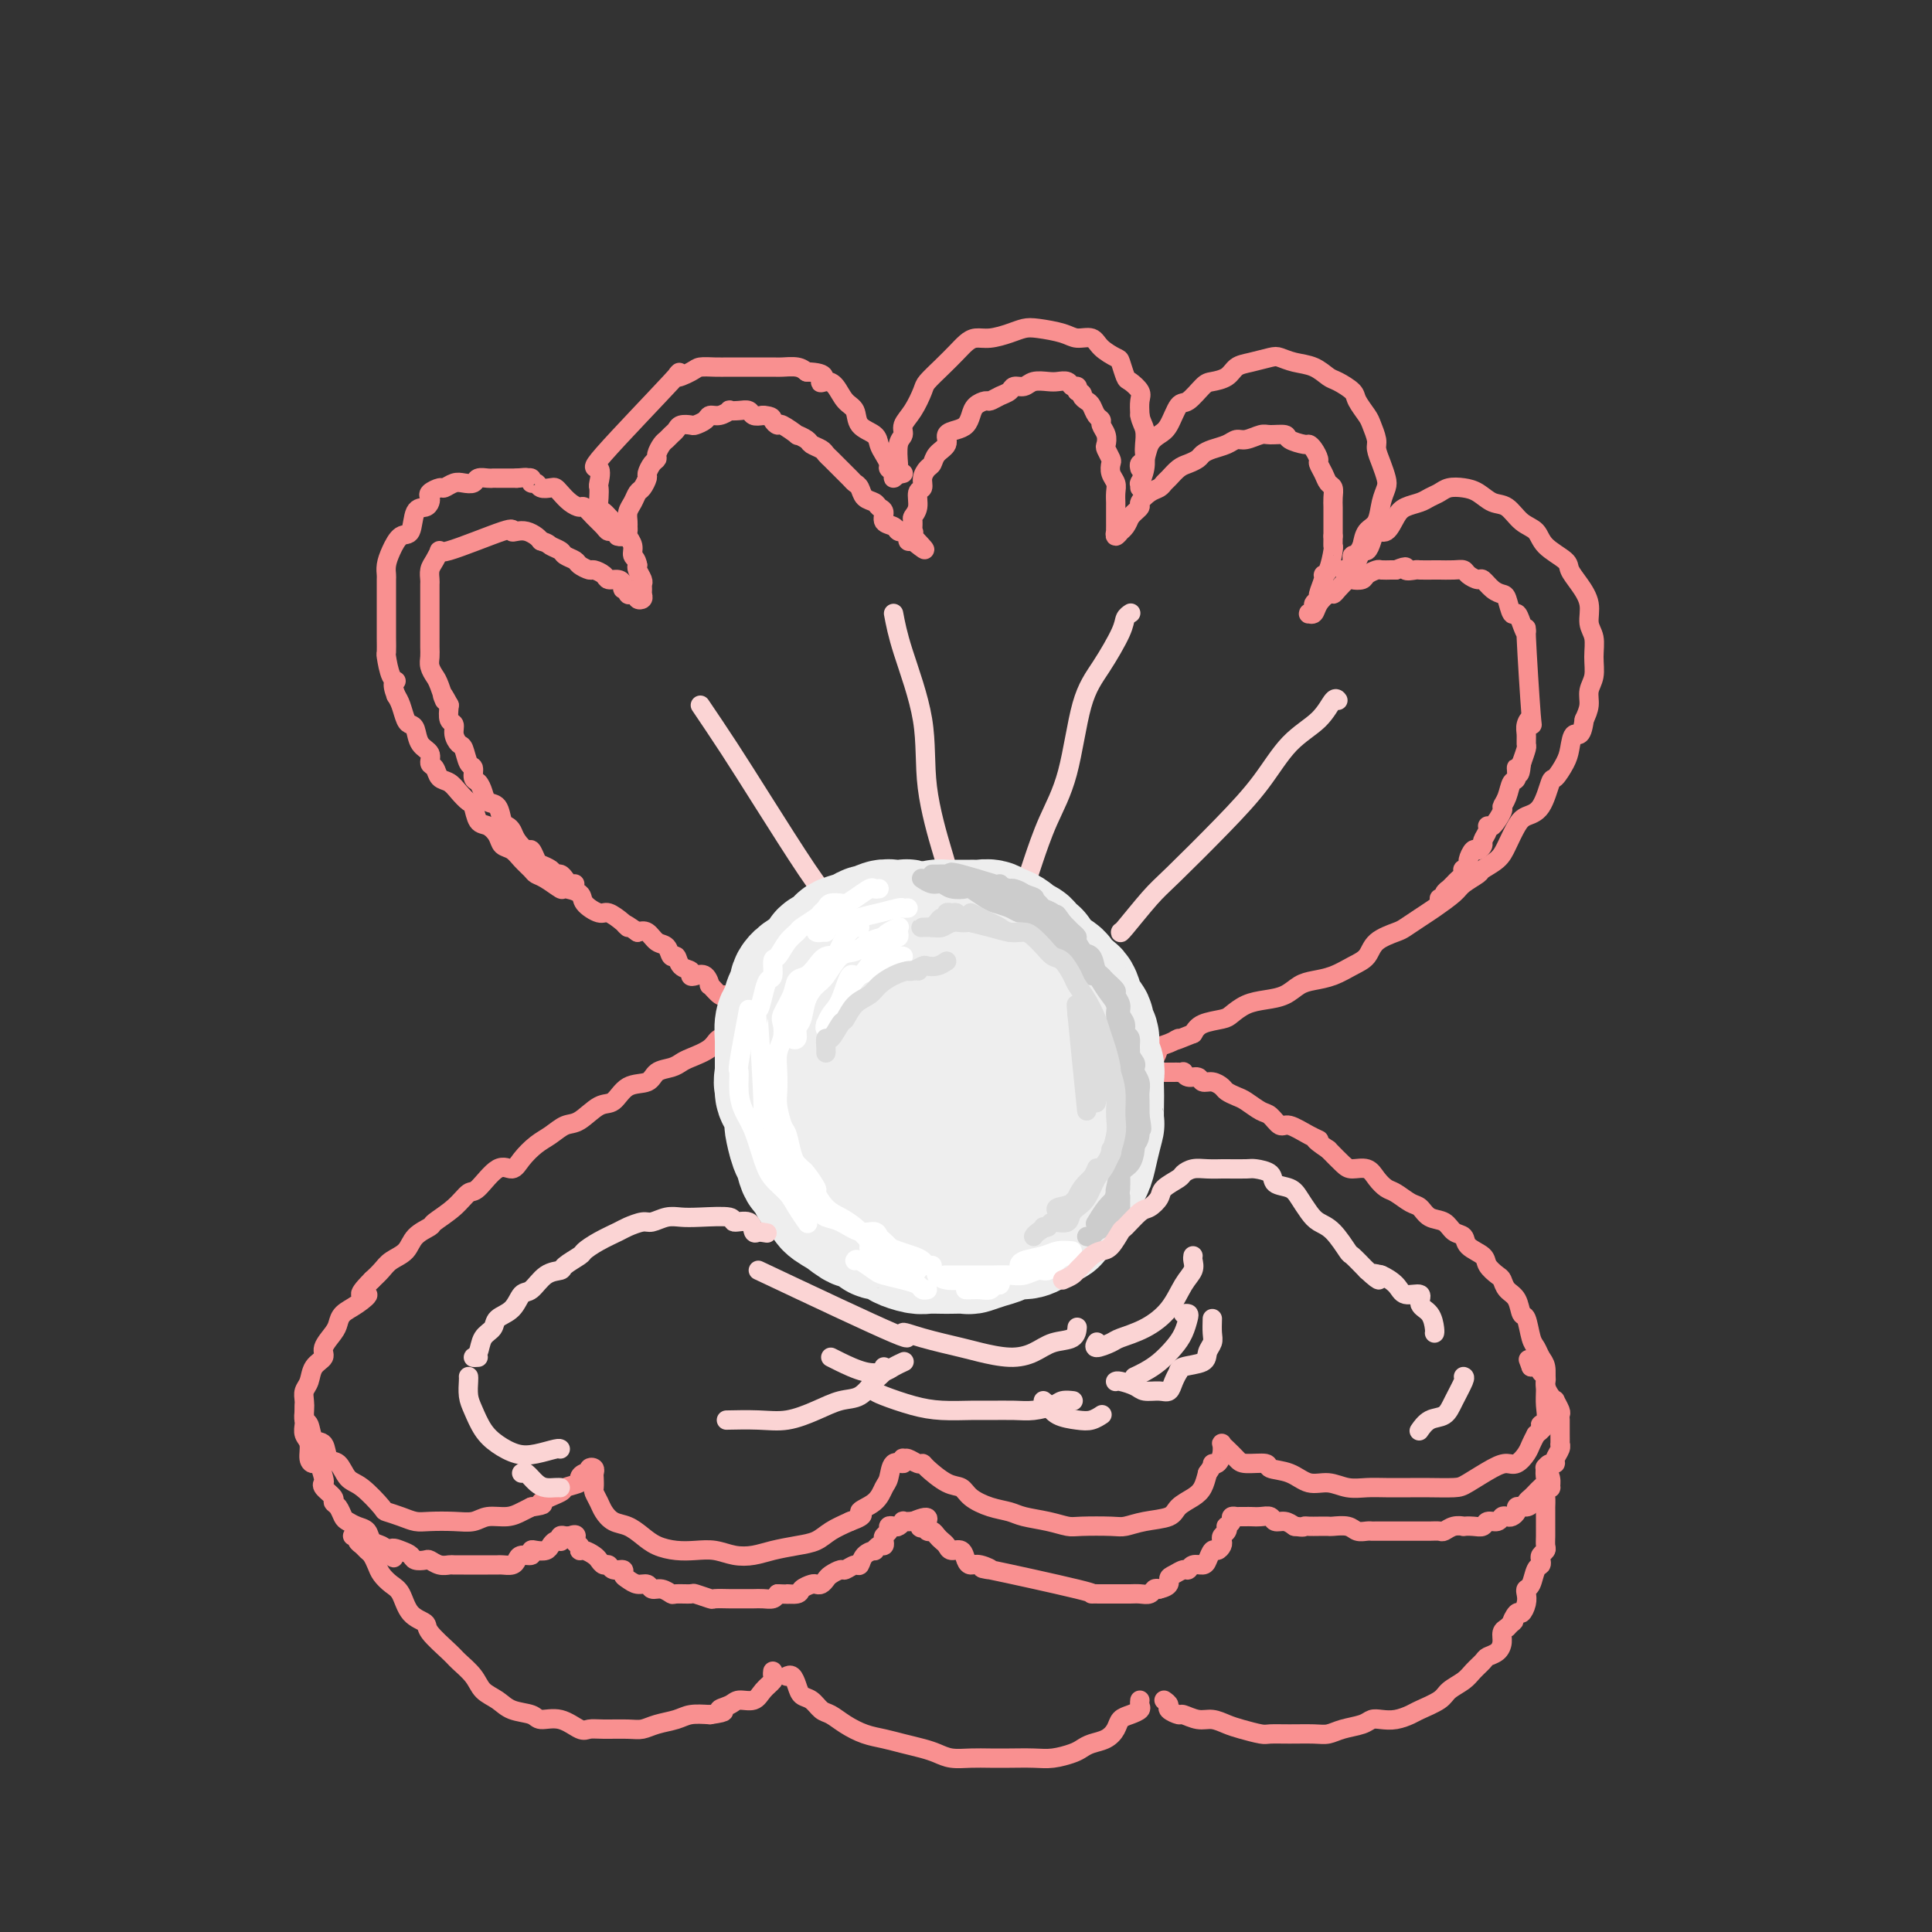 <svg viewBox='0 0 400 400' version='1.1' xmlns='http://www.w3.org/2000/svg' xmlns:xlink='http://www.w3.org/1999/xlink'><rect x="0" y="0" width="400" height="400" fill="#333333" stroke="none"/><g fill='none' stroke='rgb(249,144,144)' stroke-width='4' stroke-linecap='round' stroke-linejoin='round'><path d='M155,210c-0.331,-0.024 -0.662,-0.047 -1,0c-0.338,0.047 -0.682,0.166 -1,0c-0.318,-0.166 -0.609,-0.617 -1,-1c-0.391,-0.383 -0.883,-0.699 -1,-1c-0.117,-0.301 0.141,-0.586 0,-1c-0.141,-0.414 -0.681,-0.955 -1,-1c-0.319,-0.045 -0.418,0.408 -1,0c-0.582,-0.408 -1.649,-1.678 -2,-2c-0.351,-0.322 0.013,0.303 0,0c-0.013,-0.303 -0.403,-1.533 -1,-2c-0.597,-0.467 -1.403,-0.172 -2,0c-0.597,0.172 -0.986,0.220 -1,0c-0.014,-0.220 0.348,-0.707 0,-1c-0.348,-0.293 -1.406,-0.392 -2,-1c-0.594,-0.608 -0.726,-1.725 -1,-2c-0.274,-0.275 -0.692,0.294 -1,0c-0.308,-0.294 -0.505,-1.450 -1,-2c-0.495,-0.550 -1.287,-0.494 -2,-1c-0.713,-0.506 -1.347,-1.573 -2,-2c-0.653,-0.427 -1.327,-0.213 -2,0'/><path d='M132,193c-3.994,-2.830 -2.479,-1.405 -2,-1c0.479,0.405 -0.079,-0.209 -1,-1c-0.921,-0.791 -2.205,-1.757 -3,-2c-0.795,-0.243 -1.100,0.238 -2,0c-0.900,-0.238 -2.394,-1.195 -3,-2c-0.606,-0.805 -0.323,-1.459 -1,-2c-0.677,-0.541 -2.313,-0.970 -3,-1c-0.687,-0.030 -0.425,0.340 -1,0c-0.575,-0.340 -1.988,-1.390 -3,-2c-1.012,-0.610 -1.623,-0.778 -2,-1c-0.377,-0.222 -0.520,-0.496 -1,-1c-0.480,-0.504 -1.297,-1.239 -2,-2c-0.703,-0.761 -1.291,-1.550 -2,-2c-0.709,-0.450 -1.538,-0.562 -2,-1c-0.462,-0.438 -0.557,-1.202 -1,-2c-0.443,-0.798 -1.235,-1.631 -2,-2c-0.765,-0.369 -1.503,-0.274 -2,-1c-0.497,-0.726 -0.753,-2.273 -1,-3c-0.247,-0.727 -0.486,-0.632 -1,-1c-0.514,-0.368 -1.305,-1.197 -2,-2c-0.695,-0.803 -1.295,-1.580 -2,-2c-0.705,-0.420 -1.516,-0.481 -2,-1c-0.484,-0.519 -0.640,-1.494 -1,-2c-0.360,-0.506 -0.922,-0.542 -1,-1c-0.078,-0.458 0.330,-1.339 0,-2c-0.330,-0.661 -1.398,-1.101 -2,-2c-0.602,-0.899 -0.739,-2.258 -1,-3c-0.261,-0.742 -0.647,-0.869 -1,-1c-0.353,-0.131 -0.672,-0.266 -1,-1c-0.328,-0.734 -0.665,-2.067 -1,-3c-0.335,-0.933 -0.667,-1.467 -1,-2'/><path d='M82,144c-1.193,-3.003 -0.176,-3.009 0,-3c0.176,0.009 -0.489,0.035 -1,-1c-0.511,-1.035 -0.869,-3.130 -1,-4c-0.131,-0.870 -0.035,-0.516 0,-1c0.035,-0.484 0.009,-1.806 0,-3c-0.009,-1.194 -0.003,-2.260 0,-3c0.003,-0.740 0.001,-1.153 0,-2c-0.001,-0.847 -0.001,-2.127 0,-3c0.001,-0.873 0.002,-1.338 0,-2c-0.002,-0.662 -0.009,-1.519 0,-2c0.009,-0.481 0.034,-0.584 0,-1c-0.034,-0.416 -0.126,-1.145 0,-2c0.126,-0.855 0.471,-1.836 1,-3c0.529,-1.164 1.242,-2.511 2,-3c0.758,-0.489 1.563,-0.120 2,-1c0.437,-0.880 0.508,-3.009 1,-4c0.492,-0.991 1.407,-0.844 2,-1c0.593,-0.156 0.865,-0.615 1,-1c0.135,-0.385 0.133,-0.695 0,-1c-0.133,-0.305 -0.398,-0.604 0,-1c0.398,-0.396 1.459,-0.890 2,-1c0.541,-0.110 0.564,0.163 1,0c0.436,-0.163 1.286,-0.762 2,-1c0.714,-0.238 1.291,-0.116 2,0c0.709,0.116 1.550,0.227 2,0c0.450,-0.227 0.509,-0.793 1,-1c0.491,-0.207 1.413,-0.055 2,0c0.587,0.055 0.838,0.015 1,0c0.162,-0.015 0.236,-0.004 1,0c0.764,0.004 2.218,0.001 3,0c0.782,-0.001 0.891,-0.001 1,0'/><path d='M107,99c2.864,-0.292 2.023,-0.022 2,0c-0.023,0.022 0.771,-0.204 1,0c0.229,0.204 -0.107,0.839 0,1c0.107,0.161 0.658,-0.151 1,0c0.342,0.151 0.476,0.765 1,1c0.524,0.235 1.440,0.092 2,0c0.560,-0.092 0.765,-0.131 1,0c0.235,0.131 0.499,0.433 1,1c0.501,0.567 1.237,1.398 2,2c0.763,0.602 1.552,0.974 2,1c0.448,0.026 0.554,-0.295 1,0c0.446,0.295 1.232,1.207 2,2c0.768,0.793 1.517,1.466 2,2c0.483,0.534 0.700,0.928 1,1c0.300,0.072 0.683,-0.177 1,0c0.317,0.177 0.570,0.779 1,1c0.430,0.221 1.039,0.059 1,0c-0.039,-0.059 -0.725,-0.017 -1,0c-0.275,0.017 -0.137,0.008 0,0'/><path d='M129,110c0.089,0.089 0.179,0.178 0,0c-0.179,-0.178 -0.626,-0.624 -1,-1c-0.374,-0.376 -0.675,-0.681 -1,-1c-0.325,-0.319 -0.675,-0.653 -1,-1c-0.325,-0.347 -0.624,-0.706 -1,-1c-0.376,-0.294 -0.830,-0.522 -1,-1c-0.170,-0.478 -0.056,-1.207 0,-2c0.056,-0.793 0.053,-1.652 0,-2c-0.053,-0.348 -0.158,-0.186 0,-1c0.158,-0.814 0.578,-2.603 0,-3c-0.578,-0.397 -2.153,0.597 1,-3c3.153,-3.597 11.036,-11.787 14,-15c2.964,-3.213 1.009,-1.449 1,-1c-0.009,0.449 1.927,-0.415 3,-1c1.073,-0.585 1.282,-0.889 2,-1c0.718,-0.111 1.945,-0.030 3,0c1.055,0.030 1.939,0.007 3,0c1.061,-0.007 2.301,0.001 4,0c1.699,-0.001 3.857,-0.011 5,0c1.143,0.011 1.269,0.041 2,0c0.731,-0.041 2.066,-0.155 3,0c0.934,0.155 1.467,0.577 2,1'/><path d='M167,77c4.976,0.148 3.418,1.519 3,2c-0.418,0.481 0.306,0.072 1,0c0.694,-0.072 1.359,0.193 2,1c0.641,0.807 1.257,2.156 2,3c0.743,0.844 1.613,1.185 2,2c0.387,0.815 0.290,2.106 1,3c0.710,0.894 2.228,1.391 3,2c0.772,0.609 0.799,1.328 1,2c0.201,0.672 0.575,1.295 1,2c0.425,0.705 0.902,1.492 1,2c0.098,0.508 -0.184,0.738 0,1c0.184,0.262 0.833,0.555 1,1c0.167,0.445 -0.147,1.043 0,1c0.147,-0.043 0.756,-0.727 1,-1c0.244,-0.273 0.122,-0.137 0,0'/><path d='M187,98c-0.420,0.112 -0.840,0.224 -1,0c-0.160,-0.224 -0.058,-0.783 0,-1c0.058,-0.217 0.074,-0.090 0,-1c-0.074,-0.910 -0.237,-2.856 0,-4c0.237,-1.144 0.874,-1.485 1,-2c0.126,-0.515 -0.259,-1.205 0,-2c0.259,-0.795 1.161,-1.697 2,-3c0.839,-1.303 1.614,-3.007 2,-4c0.386,-0.993 0.382,-1.275 1,-2c0.618,-0.725 1.858,-1.892 3,-3c1.142,-1.108 2.185,-2.156 3,-3c0.815,-0.844 1.401,-1.484 2,-2c0.599,-0.516 1.211,-0.910 2,-1c0.789,-0.090 1.755,0.122 3,0c1.245,-0.122 2.769,-0.579 4,-1c1.231,-0.421 2.168,-0.808 3,-1c0.832,-0.192 1.558,-0.189 3,0c1.442,0.189 3.598,0.566 5,1c1.402,0.434 2.049,0.926 3,1c0.951,0.074 2.206,-0.271 3,0c0.794,0.271 1.129,1.157 2,2c0.871,0.843 2.279,1.644 3,2c0.721,0.356 0.753,0.269 1,1c0.247,0.731 0.707,2.282 1,3c0.293,0.718 0.419,0.605 1,1c0.581,0.395 1.618,1.299 2,2c0.382,0.701 0.109,1.200 0,2c-0.109,0.800 -0.055,1.900 0,3'/><path d='M236,86c0.225,1.294 0.789,2.029 1,3c0.211,0.971 0.071,2.178 0,3c-0.071,0.822 -0.072,1.258 0,2c0.072,0.742 0.215,1.789 0,3c-0.215,1.211 -0.790,2.587 -1,3c-0.210,0.413 -0.056,-0.137 0,0c0.056,0.137 0.015,0.960 0,1c-0.015,0.040 -0.004,-0.703 0,-1c0.004,-0.297 0.002,-0.149 0,0'/><path d='M236,97c-0.096,-0.386 -0.192,-0.772 0,-1c0.192,-0.228 0.670,-0.296 1,-1c0.330,-0.704 0.510,-2.042 1,-3c0.490,-0.958 1.290,-1.535 2,-2c0.710,-0.465 1.330,-0.818 2,-2c0.670,-1.182 1.391,-3.194 2,-4c0.609,-0.806 1.107,-0.405 2,-1c0.893,-0.595 2.180,-2.187 3,-3c0.820,-0.813 1.172,-0.848 2,-1c0.828,-0.152 2.133,-0.420 3,-1c0.867,-0.580 1.298,-1.473 2,-2c0.702,-0.527 1.675,-0.689 3,-1c1.325,-0.311 3.002,-0.770 4,-1c0.998,-0.230 1.316,-0.231 2,0c0.684,0.231 1.735,0.695 3,1c1.265,0.305 2.743,0.451 4,1c1.257,0.549 2.291,1.502 3,2c0.709,0.498 1.093,0.541 2,1c0.907,0.459 2.338,1.334 3,2c0.662,0.666 0.555,1.122 1,2c0.445,0.878 1.443,2.177 2,3c0.557,0.823 0.675,1.169 1,2c0.325,0.831 0.859,2.147 1,3c0.141,0.853 -0.109,1.241 0,2c0.109,0.759 0.577,1.888 1,3c0.423,1.112 0.800,2.209 1,3c0.200,0.791 0.222,1.278 0,2c-0.222,0.722 -0.688,1.678 -1,3c-0.312,1.322 -0.469,3.010 -1,4c-0.531,0.990 -1.438,1.283 -2,2c-0.562,0.717 -0.781,1.859 -1,3'/><path d='M282,113c-1.238,2.514 -1.835,1.798 -2,2c-0.165,0.202 0.100,1.322 0,2c-0.100,0.678 -0.565,0.913 -1,1c-0.435,0.087 -0.838,0.025 -1,0c-0.162,-0.025 -0.081,-0.012 0,0'/><path d='M280,116c0.333,0.238 0.666,0.476 1,0c0.334,-0.476 0.670,-1.666 1,-2c0.330,-0.334 0.655,0.188 1,0c0.345,-0.188 0.710,-1.087 1,-2c0.290,-0.913 0.504,-1.841 1,-2c0.496,-0.159 1.273,0.452 2,0c0.727,-0.452 1.402,-1.966 2,-3c0.598,-1.034 1.118,-1.587 2,-2c0.882,-0.413 2.126,-0.686 3,-1c0.874,-0.314 1.378,-0.671 2,-1c0.622,-0.329 1.363,-0.631 2,-1c0.637,-0.369 1.171,-0.805 2,-1c0.829,-0.195 1.954,-0.147 3,0c1.046,0.147 2.014,0.395 3,1c0.986,0.605 1.991,1.568 3,2c1.009,0.432 2.022,0.332 3,1c0.978,0.668 1.921,2.104 3,3c1.079,0.896 2.295,1.254 3,2c0.705,0.746 0.901,1.882 2,3c1.099,1.118 3.103,2.218 4,3c0.897,0.782 0.689,1.247 1,2c0.311,0.753 1.141,1.793 2,3c0.859,1.207 1.748,2.581 2,4c0.252,1.419 -0.133,2.883 0,4c0.133,1.117 0.782,1.888 1,3c0.218,1.112 0.003,2.566 0,4c-0.003,1.434 0.205,2.848 0,4c-0.205,1.152 -0.825,2.041 -1,3c-0.175,0.959 0.093,1.988 0,3c-0.093,1.012 -0.546,2.006 -1,3'/><path d='M328,149c-0.555,4.246 -1.444,2.860 -2,3c-0.556,0.140 -0.781,1.806 -1,3c-0.219,1.194 -0.433,1.916 -1,3c-0.567,1.084 -1.489,2.529 -2,3c-0.511,0.471 -0.613,-0.033 -1,1c-0.387,1.033 -1.061,3.603 -2,5c-0.939,1.397 -2.143,1.621 -3,2c-0.857,0.379 -1.365,0.913 -2,2c-0.635,1.087 -1.396,2.728 -2,4c-0.604,1.272 -1.052,2.174 -2,3c-0.948,0.826 -2.396,1.576 -3,2c-0.604,0.424 -0.363,0.522 -1,1c-0.637,0.478 -2.153,1.336 -3,2c-0.847,0.664 -1.026,1.133 -2,2c-0.974,0.867 -2.744,2.132 -4,3c-1.256,0.868 -1.998,1.339 -3,2c-1.002,0.661 -2.262,1.514 -3,2c-0.738,0.486 -0.952,0.606 -2,1c-1.048,0.394 -2.931,1.061 -4,2c-1.069,0.939 -1.325,2.148 -2,3c-0.675,0.852 -1.769,1.345 -3,2c-1.231,0.655 -2.601,1.471 -4,2c-1.399,0.529 -2.828,0.771 -4,1c-1.172,0.229 -2.086,0.446 -3,1c-0.914,0.554 -1.828,1.444 -3,2c-1.172,0.556 -2.600,0.778 -4,1c-1.400,0.222 -2.770,0.443 -4,1c-1.230,0.557 -2.319,1.448 -3,2c-0.681,0.552 -0.952,0.764 -2,1c-1.048,0.236 -2.871,0.496 -4,1c-1.129,0.504 -1.565,1.252 -2,2'/><path d='M247,214c-5.693,2.339 -3.427,1.186 -3,1c0.427,-0.186 -0.986,0.595 -2,1c-1.014,0.405 -1.630,0.434 -2,1c-0.370,0.566 -0.495,1.668 -1,2c-0.505,0.332 -1.389,-0.107 -2,0c-0.611,0.107 -0.947,0.761 -1,1c-0.053,0.239 0.178,0.064 0,0c-0.178,-0.064 -0.765,-0.018 -1,0c-0.235,0.018 -0.117,0.009 0,0'/><path d='M154,213c-0.343,-0.017 -0.687,-0.034 -1,0c-0.313,0.034 -0.596,0.120 -1,0c-0.404,-0.120 -0.931,-0.446 -1,0c-0.069,0.446 0.319,1.663 0,2c-0.319,0.337 -1.344,-0.208 -2,0c-0.656,0.208 -0.942,1.168 -2,2c-1.058,0.832 -2.886,1.537 -4,2c-1.114,0.463 -1.512,0.685 -2,1c-0.488,0.315 -1.064,0.722 -2,1c-0.936,0.278 -2.230,0.425 -3,1c-0.770,0.575 -1.014,1.576 -2,2c-0.986,0.424 -2.714,0.270 -4,1c-1.286,0.730 -2.129,2.345 -3,3c-0.871,0.655 -1.769,0.348 -3,1c-1.231,0.652 -2.795,2.261 -4,3c-1.205,0.739 -2.052,0.609 -3,1c-0.948,0.391 -1.999,1.302 -3,2c-1.001,0.698 -1.952,1.182 -3,2c-1.048,0.818 -2.191,1.968 -3,3c-0.809,1.032 -1.282,1.945 -2,2c-0.718,0.055 -1.682,-0.749 -3,0c-1.318,0.749 -2.992,3.051 -4,4c-1.008,0.949 -1.352,0.547 -2,1c-0.648,0.453 -1.600,1.763 -3,3c-1.400,1.237 -3.246,2.400 -4,3c-0.754,0.600 -0.414,0.636 -1,1c-0.586,0.364 -2.096,1.056 -3,2c-0.904,0.944 -1.201,2.140 -2,3c-0.799,0.860 -2.100,1.385 -3,2c-0.900,0.615 -1.400,1.318 -2,2c-0.600,0.682 -1.300,1.341 -2,2'/><path d='M77,265c-4.172,4.142 -1.603,2.995 -1,3c0.603,0.005 -0.761,1.160 -2,2c-1.239,0.840 -2.355,1.366 -3,2c-0.645,0.634 -0.821,1.376 -1,2c-0.179,0.624 -0.362,1.130 -1,2c-0.638,0.870 -1.730,2.106 -2,3c-0.270,0.894 0.281,1.447 0,2c-0.281,0.553 -1.396,1.106 -2,2c-0.604,0.894 -0.699,2.128 -1,3c-0.301,0.872 -0.810,1.383 -1,2c-0.190,0.617 -0.063,1.339 0,2c0.063,0.661 0.062,1.260 0,2c-0.062,0.740 -0.186,1.621 0,2c0.186,0.379 0.683,0.256 1,1c0.317,0.744 0.455,2.353 1,3c0.545,0.647 1.498,0.331 2,1c0.502,0.669 0.552,2.323 1,3c0.448,0.677 1.295,0.377 2,1c0.705,0.623 1.270,2.170 2,3c0.730,0.830 1.627,0.944 3,2c1.373,1.056 3.223,3.054 4,4c0.777,0.946 0.483,0.842 1,1c0.517,0.158 1.847,0.579 3,1c1.153,0.421 2.131,0.841 3,1c0.869,0.159 1.629,0.058 3,0c1.371,-0.058 3.354,-0.071 5,0c1.646,0.071 2.955,0.226 4,0c1.045,-0.226 1.827,-0.834 3,-1c1.173,-0.166 2.739,0.109 4,0c1.261,-0.109 2.217,-0.603 3,-1c0.783,-0.397 1.391,-0.699 2,-1'/><path d='M110,312c3.926,-0.582 1.741,-0.537 2,-1c0.259,-0.463 2.962,-1.435 4,-2c1.038,-0.565 0.412,-0.725 1,-1c0.588,-0.275 2.391,-0.666 3,-1c0.609,-0.334 0.023,-0.612 0,-1c-0.023,-0.388 0.516,-0.885 1,-1c0.484,-0.115 0.914,0.153 1,0c0.086,-0.153 -0.173,-0.728 0,-1c0.173,-0.272 0.778,-0.243 1,0c0.222,0.243 0.063,0.698 0,1c-0.063,0.302 -0.029,0.451 0,1c0.029,0.549 0.051,1.499 0,2c-0.051,0.501 -0.177,0.553 0,1c0.177,0.447 0.655,1.288 1,2c0.345,0.712 0.556,1.293 1,2c0.444,0.707 1.122,1.538 2,2c0.878,0.462 1.956,0.555 3,1c1.044,0.445 2.053,1.243 3,2c0.947,0.757 1.831,1.474 3,2c1.169,0.526 2.623,0.860 4,1c1.377,0.140 2.677,0.087 4,0c1.323,-0.087 2.667,-0.209 4,0c1.333,0.209 2.653,0.747 4,1c1.347,0.253 2.719,0.219 4,0c1.281,-0.219 2.470,-0.625 4,-1c1.530,-0.375 3.400,-0.719 5,-1c1.600,-0.281 2.931,-0.499 4,-1c1.069,-0.501 1.877,-1.286 3,-2c1.123,-0.714 2.562,-1.357 4,-2'/><path d='M176,315c4.012,-1.458 2.044,-1.604 2,-2c-0.044,-0.396 1.838,-1.044 3,-2c1.162,-0.956 1.604,-2.222 2,-3c0.396,-0.778 0.747,-1.070 1,-2c0.253,-0.930 0.410,-2.499 1,-3c0.590,-0.501 1.615,0.066 2,0c0.385,-0.066 0.131,-0.764 0,-1c-0.131,-0.236 -0.140,-0.010 0,0c0.140,0.010 0.428,-0.197 1,0c0.572,0.197 1.428,0.797 2,1c0.572,0.203 0.862,0.007 1,0c0.138,-0.007 0.126,0.173 1,1c0.874,0.827 2.636,2.302 4,3c1.364,0.698 2.330,0.621 3,1c0.670,0.379 1.042,1.215 2,2c0.958,0.785 2.501,1.521 4,2c1.499,0.479 2.954,0.703 4,1c1.046,0.297 1.684,0.668 3,1c1.316,0.332 3.310,0.626 5,1c1.690,0.374 3.076,0.829 4,1c0.924,0.171 1.386,0.058 3,0c1.614,-0.058 4.381,-0.060 6,0c1.619,0.060 2.089,0.182 3,0c0.911,-0.182 2.261,-0.667 4,-1c1.739,-0.333 3.867,-0.515 5,-1c1.133,-0.485 1.273,-1.274 2,-2c0.727,-0.726 2.042,-1.388 3,-2c0.958,-0.612 1.559,-1.175 2,-2c0.441,-0.825 0.720,-1.913 1,-3'/><path d='M250,305c1.420,-1.869 0.968,-2.042 1,-2c0.032,0.042 0.546,0.301 1,0c0.454,-0.301 0.846,-1.160 1,-2c0.154,-0.840 0.069,-1.661 0,-2c-0.069,-0.339 -0.123,-0.197 0,0c0.123,0.197 0.422,0.448 1,1c0.578,0.552 1.435,1.403 2,2c0.565,0.597 0.839,0.938 2,1c1.161,0.062 3.209,-0.156 4,0c0.791,0.156 0.325,0.687 1,1c0.675,0.313 2.491,0.410 4,1c1.509,0.590 2.713,1.675 4,2c1.287,0.325 2.658,-0.109 4,0c1.342,0.109 2.653,0.761 4,1c1.347,0.239 2.728,0.064 4,0c1.272,-0.064 2.435,-0.018 4,0c1.565,0.018 3.532,0.009 5,0c1.468,-0.009 2.438,-0.017 4,0c1.562,0.017 3.717,0.059 5,0c1.283,-0.059 1.696,-0.218 3,-1c1.304,-0.782 3.501,-2.187 5,-3c1.499,-0.813 2.299,-1.033 3,-1c0.701,0.033 1.301,0.318 2,0c0.699,-0.318 1.496,-1.239 2,-2c0.504,-0.761 0.715,-1.360 1,-2c0.285,-0.640 0.642,-1.320 1,-2'/><path d='M318,297c2.796,-2.131 1.285,-1.959 1,-2c-0.285,-0.041 0.657,-0.294 1,-1c0.343,-0.706 0.089,-1.866 0,-3c-0.089,-1.134 -0.013,-2.244 0,-3c0.013,-0.756 -0.038,-1.159 0,-2c0.038,-0.841 0.165,-2.121 0,-3c-0.165,-0.879 -0.622,-1.357 -1,-2c-0.378,-0.643 -0.678,-1.450 -1,-2c-0.322,-0.550 -0.667,-0.843 -1,-2c-0.333,-1.157 -0.653,-3.179 -1,-4c-0.347,-0.821 -0.722,-0.443 -1,-1c-0.278,-0.557 -0.460,-2.050 -1,-3c-0.540,-0.950 -1.438,-1.357 -2,-2c-0.562,-0.643 -0.788,-1.523 -1,-2c-0.212,-0.477 -0.409,-0.552 -1,-1c-0.591,-0.448 -1.576,-1.271 -2,-2c-0.424,-0.729 -0.287,-1.365 -1,-2c-0.713,-0.635 -2.278,-1.268 -3,-2c-0.722,-0.732 -0.602,-1.562 -1,-2c-0.398,-0.438 -1.313,-0.483 -2,-1c-0.687,-0.517 -1.146,-1.504 -2,-2c-0.854,-0.496 -2.101,-0.499 -3,-1c-0.899,-0.501 -1.448,-1.499 -2,-2c-0.552,-0.501 -1.105,-0.506 -2,-1c-0.895,-0.494 -2.130,-1.477 -3,-2c-0.870,-0.523 -1.373,-0.587 -2,-1c-0.627,-0.413 -1.378,-1.177 -2,-2c-0.622,-0.823 -1.115,-1.705 -2,-2c-0.885,-0.295 -2.161,-0.002 -3,0c-0.839,0.002 -1.240,-0.285 -2,-1c-0.760,-0.715 -1.880,-1.857 -3,-3'/><path d='M275,238c-4.103,-2.748 -2.359,-2.116 -2,-2c0.359,0.116 -0.665,-0.282 -2,-1c-1.335,-0.718 -2.980,-1.754 -4,-2c-1.020,-0.246 -1.414,0.299 -2,0c-0.586,-0.299 -1.365,-1.442 -2,-2c-0.635,-0.558 -1.125,-0.530 -2,-1c-0.875,-0.470 -2.135,-1.436 -3,-2c-0.865,-0.564 -1.335,-0.724 -2,-1c-0.665,-0.276 -1.525,-0.666 -2,-1c-0.475,-0.334 -0.564,-0.610 -1,-1c-0.436,-0.390 -1.217,-0.893 -2,-1c-0.783,-0.107 -1.568,0.182 -2,0c-0.432,-0.182 -0.511,-0.833 -1,-1c-0.489,-0.167 -1.388,0.151 -2,0c-0.612,-0.151 -0.938,-0.773 -1,-1c-0.062,-0.227 0.138,-0.061 0,0c-0.138,0.061 -0.615,0.016 -1,0c-0.385,-0.016 -0.677,-0.004 -1,0c-0.323,0.004 -0.678,0.001 -1,0c-0.322,-0.001 -0.611,-0.000 -1,0c-0.389,0.000 -0.879,0.000 -1,0c-0.121,-0.000 0.125,-0.000 0,0c-0.125,0.000 -0.621,0.000 -1,0c-0.379,-0.000 -0.640,-0.000 -1,0c-0.360,0.000 -0.817,0.000 -1,0c-0.183,-0.000 -0.091,-0.000 0,0'/><path d='M63,291c-0.001,0.335 -0.001,0.670 0,1c0.001,0.330 0.004,0.653 0,1c-0.004,0.347 -0.016,0.716 0,1c0.016,0.284 0.060,0.483 0,1c-0.060,0.517 -0.223,1.351 0,2c0.223,0.649 0.834,1.113 1,2c0.166,0.887 -0.113,2.199 0,3c0.113,0.801 0.617,1.092 1,1c0.383,-0.092 0.646,-0.568 1,0c0.354,0.568 0.798,2.180 1,3c0.202,0.820 0.162,0.849 0,1c-0.162,0.151 -0.447,0.426 0,1c0.447,0.574 1.625,1.449 2,2c0.375,0.551 -0.051,0.778 0,1c0.051,0.222 0.581,0.440 1,1c0.419,0.560 0.727,1.463 1,2c0.273,0.537 0.511,0.707 1,1c0.489,0.293 1.231,0.708 2,1c0.769,0.292 1.567,0.460 2,1c0.433,0.540 0.501,1.453 1,2c0.499,0.547 1.428,0.728 2,1c0.572,0.272 0.786,0.636 1,1'/><path d='M80,321c2.611,2.951 1.137,0.830 1,0c-0.137,-0.830 1.062,-0.367 2,0c0.938,0.367 1.616,0.638 2,1c0.384,0.362 0.474,0.815 1,1c0.526,0.185 1.488,0.102 2,0c0.512,-0.102 0.575,-0.224 1,0c0.425,0.224 1.213,0.792 2,1c0.787,0.208 1.573,0.056 2,0c0.427,-0.056 0.495,-0.015 1,0c0.505,0.015 1.447,0.004 2,0c0.553,-0.004 0.715,-0.001 1,0c0.285,0.001 0.691,0.000 1,0c0.309,-0.000 0.520,0.001 1,0c0.480,-0.001 1.228,-0.003 2,0c0.772,0.003 1.568,0.011 2,0c0.432,-0.011 0.502,-0.040 1,0c0.498,0.040 1.425,0.151 2,0c0.575,-0.151 0.797,-0.562 1,-1c0.203,-0.438 0.387,-0.901 1,-1c0.613,-0.099 1.656,0.167 2,0c0.344,-0.167 -0.010,-0.766 0,-1c0.010,-0.234 0.385,-0.101 1,0c0.615,0.101 1.472,0.172 2,0c0.528,-0.172 0.729,-0.586 1,-1c0.271,-0.414 0.611,-0.829 1,-1c0.389,-0.171 0.825,-0.098 1,0c0.175,0.098 0.088,0.222 0,0c-0.088,-0.222 -0.178,-0.791 0,-1c0.178,-0.209 0.622,-0.060 1,0c0.378,0.060 0.689,0.030 1,0'/><path d='M118,318c2.020,-0.745 1.070,0.392 1,1c-0.070,0.608 0.741,0.687 1,1c0.259,0.313 -0.033,0.858 0,1c0.033,0.142 0.390,-0.121 1,0c0.610,0.121 1.471,0.625 2,1c0.529,0.375 0.724,0.622 1,1c0.276,0.378 0.634,0.889 1,1c0.366,0.111 0.741,-0.178 1,0c0.259,0.178 0.401,0.822 1,1c0.599,0.178 1.656,-0.111 2,0c0.344,0.111 -0.025,0.622 0,1c0.025,0.378 0.443,0.622 1,1c0.557,0.378 1.253,0.890 2,1c0.747,0.110 1.546,-0.181 2,0c0.454,0.181 0.564,0.833 1,1c0.436,0.167 1.200,-0.152 2,0c0.800,0.152 1.637,0.777 2,1c0.363,0.223 0.252,0.046 1,0c0.748,-0.046 2.355,0.040 3,0c0.645,-0.040 0.329,-0.207 1,0c0.671,0.207 2.329,0.787 3,1c0.671,0.213 0.354,0.057 1,0c0.646,-0.057 2.256,-0.015 3,0c0.744,0.015 0.623,0.005 1,0c0.377,-0.005 1.253,-0.004 2,0c0.747,0.004 1.365,0.011 2,0c0.635,-0.011 1.286,-0.042 2,0c0.714,0.042 1.490,0.155 2,0c0.510,-0.155 0.755,-0.577 1,-1'/><path d='M161,330c4.362,0.143 2.268,-0.000 2,0c-0.268,0.000 1.290,0.145 2,0c0.710,-0.145 0.572,-0.578 1,-1c0.428,-0.422 1.423,-0.834 2,-1c0.577,-0.166 0.736,-0.087 1,0c0.264,0.087 0.633,0.182 1,0c0.367,-0.182 0.732,-0.642 1,-1c0.268,-0.358 0.439,-0.616 1,-1c0.561,-0.384 1.511,-0.894 2,-1c0.489,-0.106 0.517,0.192 1,0c0.483,-0.192 1.421,-0.873 2,-1c0.579,-0.127 0.799,0.302 1,0c0.201,-0.302 0.383,-1.334 1,-2c0.617,-0.666 1.668,-0.966 2,-1c0.332,-0.034 -0.056,0.198 0,0c0.056,-0.198 0.555,-0.826 1,-1c0.445,-0.174 0.836,0.107 1,0c0.164,-0.107 0.099,-0.603 0,-1c-0.099,-0.397 -0.234,-0.694 0,-1c0.234,-0.306 0.837,-0.622 1,-1c0.163,-0.378 -0.116,-0.819 0,-1c0.116,-0.181 0.625,-0.101 1,0c0.375,0.101 0.616,0.223 1,0c0.384,-0.223 0.911,-0.791 1,-1c0.089,-0.209 -0.260,-0.060 0,0c0.260,0.060 1.130,0.030 2,0'/><path d='M189,315c4.797,-2.077 2.791,0.231 2,1c-0.791,0.769 -0.367,-0.001 0,0c0.367,0.001 0.676,0.773 1,1c0.324,0.227 0.663,-0.093 1,0c0.337,0.093 0.671,0.597 1,1c0.329,0.403 0.651,0.703 1,1c0.349,0.297 0.723,0.591 1,1c0.277,0.409 0.457,0.931 1,1c0.543,0.069 1.450,-0.317 2,0c0.550,0.317 0.743,1.335 1,2c0.257,0.665 0.579,0.977 1,1c0.421,0.023 0.941,-0.243 2,0c1.059,0.243 2.656,0.993 2,1c-0.656,0.007 -3.566,-0.730 0,0c3.566,0.730 13.609,2.928 18,4c4.391,1.072 3.130,1.019 3,1c-0.130,-0.019 0.871,-0.005 2,0c1.129,0.005 2.386,0.002 3,0c0.614,-0.002 0.584,-0.004 1,0c0.416,0.004 1.277,0.015 2,0c0.723,-0.015 1.307,-0.056 2,0c0.693,0.056 1.494,0.207 2,0c0.506,-0.207 0.716,-0.774 1,-1c0.284,-0.226 0.642,-0.113 1,0'/><path d='M240,329c2.587,-0.564 2.054,-1.476 2,-2c-0.054,-0.524 0.370,-0.662 1,-1c0.630,-0.338 1.464,-0.877 2,-1c0.536,-0.123 0.774,0.169 1,0c0.226,-0.169 0.442,-0.801 1,-1c0.558,-0.199 1.460,0.035 2,0c0.540,-0.035 0.719,-0.338 1,-1c0.281,-0.662 0.663,-1.683 1,-2c0.337,-0.317 0.630,0.070 1,0c0.370,-0.070 0.817,-0.597 1,-1c0.183,-0.403 0.100,-0.682 0,-1c-0.100,-0.318 -0.219,-0.677 0,-1c0.219,-0.323 0.776,-0.612 1,-1c0.224,-0.388 0.117,-0.874 0,-1c-0.117,-0.126 -0.242,0.110 0,0c0.242,-0.110 0.852,-0.565 1,-1c0.148,-0.435 -0.168,-0.848 0,-1c0.168,-0.152 0.818,-0.041 1,0c0.182,0.041 -0.103,0.011 0,0c0.103,-0.011 0.595,-0.004 1,0c0.405,0.004 0.724,0.005 1,0c0.276,-0.005 0.511,-0.016 1,0c0.489,0.016 1.233,0.060 2,0c0.767,-0.060 1.556,-0.222 2,0c0.444,0.222 0.543,0.829 1,1c0.457,0.171 1.274,-0.094 2,0c0.726,0.094 1.363,0.547 2,1'/><path d='M268,316c2.273,0.309 1.955,0.083 2,0c0.045,-0.083 0.453,-0.023 1,0c0.547,0.023 1.235,0.010 2,0c0.765,-0.010 1.609,-0.017 2,0c0.391,0.017 0.329,0.057 1,0c0.671,-0.057 2.076,-0.211 3,0c0.924,0.211 1.368,0.789 2,1c0.632,0.211 1.454,0.057 2,0c0.546,-0.057 0.817,-0.015 1,0c0.183,0.015 0.277,0.004 1,0c0.723,-0.004 2.073,-0.001 3,0c0.927,0.001 1.431,0.000 2,0c0.569,-0.000 1.203,-0.000 2,0c0.797,0.000 1.757,0.001 2,0c0.243,-0.001 -0.231,-0.004 0,0c0.231,0.004 1.166,0.015 2,0c0.834,-0.015 1.567,-0.057 2,0c0.433,0.057 0.567,0.211 1,0c0.433,-0.211 1.167,-0.788 2,-1c0.833,-0.212 1.766,-0.061 2,0c0.234,0.061 -0.232,0.031 0,0c0.232,-0.031 1.161,-0.065 2,0c0.839,0.065 1.587,0.227 2,0c0.413,-0.227 0.492,-0.845 1,-1c0.508,-0.155 1.447,0.152 2,0c0.553,-0.152 0.722,-0.762 1,-1c0.278,-0.238 0.666,-0.102 1,0c0.334,0.102 0.615,0.172 1,0c0.385,-0.172 0.873,-0.585 1,-1c0.127,-0.415 -0.107,-0.833 0,-1c0.107,-0.167 0.553,-0.084 1,0'/><path d='M315,312c2.714,-0.726 1.501,-0.040 1,0c-0.501,0.040 -0.288,-0.567 0,-1c0.288,-0.433 0.652,-0.692 1,-1c0.348,-0.308 0.681,-0.663 1,-1c0.319,-0.337 0.624,-0.654 1,-1c0.376,-0.346 0.823,-0.719 1,-1c0.177,-0.281 0.085,-0.470 0,-1c-0.085,-0.530 -0.163,-1.402 0,-2c0.163,-0.598 0.565,-0.921 1,-1c0.435,-0.079 0.901,0.085 1,0c0.099,-0.085 -0.170,-0.421 0,-1c0.170,-0.579 0.778,-1.401 1,-2c0.222,-0.599 0.060,-0.973 0,-1c-0.060,-0.027 -0.016,0.295 0,0c0.016,-0.295 0.004,-1.207 0,-2c-0.004,-0.793 -0.000,-1.468 0,-2c0.000,-0.532 -0.004,-0.921 0,-1c0.004,-0.079 0.016,0.151 0,0c-0.016,-0.151 -0.060,-0.684 0,-1c0.060,-0.316 0.222,-0.417 0,-1c-0.222,-0.583 -0.830,-1.649 -1,-2c-0.170,-0.351 0.098,0.012 0,0c-0.098,-0.012 -0.561,-0.398 -1,-1c-0.439,-0.602 -0.854,-1.418 -1,-2c-0.146,-0.582 -0.024,-0.930 0,-1c0.024,-0.070 -0.052,0.139 0,0c0.052,-0.139 0.230,-0.625 0,-1c-0.230,-0.375 -0.870,-0.639 -1,-1c-0.130,-0.361 0.248,-0.817 0,-1c-0.248,-0.183 -1.124,-0.091 -2,0'/><path d='M317,283c-1.000,-2.667 -0.500,-1.333 0,0'/><path d='M73,318c0.447,-0.090 0.893,-0.180 1,0c0.107,0.180 -0.126,0.628 0,1c0.126,0.372 0.610,0.666 1,1c0.390,0.334 0.685,0.709 1,1c0.315,0.291 0.651,0.499 1,1c0.349,0.501 0.711,1.296 1,2c0.289,0.704 0.505,1.316 1,2c0.495,0.684 1.267,1.441 2,2c0.733,0.559 1.426,0.920 2,2c0.574,1.080 1.031,2.879 2,4c0.969,1.121 2.452,1.563 3,2c0.548,0.437 0.162,0.869 1,2c0.838,1.131 2.899,2.960 4,4c1.101,1.040 1.241,1.291 2,2c0.759,0.709 2.137,1.877 3,3c0.863,1.123 1.213,2.200 2,3c0.787,0.800 2.012,1.323 3,2c0.988,0.677 1.739,1.510 3,2c1.261,0.490 3.033,0.639 4,1c0.967,0.361 1.127,0.934 2,1c0.873,0.066 2.457,-0.375 4,0c1.543,0.375 3.046,1.565 4,2c0.954,0.435 1.360,0.113 2,0c0.640,-0.113 1.515,-0.019 3,0c1.485,0.019 3.579,-0.037 5,0c1.421,0.037 2.168,0.167 3,0c0.832,-0.167 1.749,-0.632 3,-1c1.251,-0.368 2.837,-0.637 4,-1c1.163,-0.363 1.904,-0.818 3,-1c1.096,-0.182 2.548,-0.091 4,0'/><path d='M147,355c4.530,-0.648 2.354,-0.768 2,-1c-0.354,-0.232 1.114,-0.577 2,-1c0.886,-0.423 1.190,-0.925 2,-1c0.810,-0.075 2.126,0.278 3,0c0.874,-0.278 1.306,-1.185 2,-2c0.694,-0.815 1.650,-1.538 2,-2c0.350,-0.462 0.094,-0.663 0,-1c-0.094,-0.337 -0.027,-0.811 0,-1c0.027,-0.189 0.013,-0.095 0,0'/><path d='M163,347c-0.088,0.046 -0.175,0.091 0,0c0.175,-0.091 0.613,-0.319 1,0c0.387,0.319 0.722,1.184 1,2c0.278,0.816 0.499,1.583 1,2c0.501,0.417 1.281,0.483 2,1c0.719,0.517 1.378,1.487 2,2c0.622,0.513 1.208,0.571 2,1c0.792,0.429 1.790,1.228 3,2c1.210,0.772 2.631,1.516 4,2c1.369,0.484 2.687,0.708 4,1c1.313,0.292 2.623,0.653 4,1c1.377,0.347 2.822,0.682 4,1c1.178,0.318 2.088,0.621 3,1c0.912,0.379 1.826,0.833 3,1c1.174,0.167 2.610,0.045 4,0c1.390,-0.045 2.736,-0.015 4,0c1.264,0.015 2.446,0.015 4,0c1.554,-0.015 3.479,-0.046 5,0c1.521,0.046 2.638,0.168 4,0c1.362,-0.168 2.971,-0.625 4,-1c1.029,-0.375 1.479,-0.668 2,-1c0.521,-0.332 1.112,-0.705 2,-1c0.888,-0.295 2.074,-0.513 3,-1c0.926,-0.487 1.593,-1.244 2,-2c0.407,-0.756 0.554,-1.513 1,-2c0.446,-0.487 1.191,-0.705 2,-1c0.809,-0.295 1.681,-0.667 2,-1c0.319,-0.333 0.086,-0.628 0,-1c-0.086,-0.372 -0.025,-0.821 0,-1c0.025,-0.179 0.012,-0.090 0,0'/><path d='M241,352c0.480,0.342 0.961,0.684 1,1c0.039,0.316 -0.363,0.606 0,1c0.363,0.394 1.490,0.893 2,1c0.510,0.107 0.403,-0.179 1,0c0.597,0.179 1.897,0.822 3,1c1.103,0.178 2.009,-0.110 3,0c0.991,0.110 2.066,0.618 3,1c0.934,0.382 1.727,0.638 3,1c1.273,0.362 3.026,0.830 4,1c0.974,0.170 1.169,0.043 2,0c0.831,-0.043 2.299,-0.000 4,0c1.701,0.000 3.635,-0.042 5,0c1.365,0.042 2.161,0.169 3,0c0.839,-0.169 1.722,-0.633 3,-1c1.278,-0.367 2.952,-0.637 4,-1c1.048,-0.363 1.472,-0.817 2,-1c0.528,-0.183 1.160,-0.093 2,0c0.840,0.093 1.886,0.191 3,0c1.114,-0.191 2.294,-0.670 3,-1c0.706,-0.330 0.937,-0.511 2,-1c1.063,-0.489 2.957,-1.287 4,-2c1.043,-0.713 1.234,-1.343 2,-2c0.766,-0.657 2.107,-1.341 3,-2c0.893,-0.659 1.340,-1.293 2,-2c0.660,-0.707 1.535,-1.489 2,-2c0.465,-0.511 0.520,-0.753 1,-1c0.480,-0.247 1.387,-0.499 2,-1c0.613,-0.501 0.934,-1.250 1,-2c0.066,-0.750 -0.124,-1.500 0,-2c0.124,-0.500 0.562,-0.750 1,-1'/><path d='M312,337c2.344,-2.419 1.203,-0.966 1,-1c-0.203,-0.034 0.533,-1.554 1,-2c0.467,-0.446 0.664,0.181 1,0c0.336,-0.181 0.811,-1.169 1,-2c0.189,-0.831 0.093,-1.504 0,-2c-0.093,-0.496 -0.182,-0.815 0,-1c0.182,-0.185 0.636,-0.234 1,-1c0.364,-0.766 0.637,-2.247 1,-3c0.363,-0.753 0.815,-0.779 1,-1c0.185,-0.221 0.102,-0.639 0,-1c-0.102,-0.361 -0.224,-0.665 0,-1c0.224,-0.335 0.792,-0.701 1,-1c0.208,-0.299 0.056,-0.532 0,-1c-0.056,-0.468 -0.015,-1.172 0,-2c0.015,-0.828 0.004,-1.781 0,-2c-0.004,-0.219 -0.001,0.297 0,0c0.001,-0.297 0.001,-1.407 0,-2c-0.001,-0.593 -0.001,-0.669 0,-1c0.001,-0.331 0.004,-0.916 0,-1c-0.004,-0.084 -0.015,0.333 0,0c0.015,-0.333 0.058,-1.415 0,-2c-0.058,-0.585 -0.215,-0.672 0,-1c0.215,-0.328 0.804,-0.897 1,-1c0.196,-0.103 0.001,0.261 0,0c-0.001,-0.261 0.192,-1.147 0,-2c-0.192,-0.853 -0.769,-1.672 -1,-2c-0.231,-0.328 -0.115,-0.164 0,0'/><path d='M119,183c-0.333,0.081 -0.665,0.162 -1,0c-0.335,-0.162 -0.671,-0.569 -1,-1c-0.329,-0.431 -0.651,-0.888 -1,-1c-0.349,-0.112 -0.724,0.120 -1,0c-0.276,-0.120 -0.454,-0.591 -1,-1c-0.546,-0.409 -1.459,-0.756 -2,-1c-0.541,-0.244 -0.708,-0.383 -1,-1c-0.292,-0.617 -0.708,-1.710 -1,-2c-0.292,-0.290 -0.460,0.223 -1,0c-0.540,-0.223 -1.453,-1.181 -2,-2c-0.547,-0.819 -0.728,-1.500 -1,-2c-0.272,-0.500 -0.636,-0.819 -1,-1c-0.364,-0.181 -0.727,-0.224 -1,-1c-0.273,-0.776 -0.455,-2.287 -1,-3c-0.545,-0.713 -1.452,-0.629 -2,-1c-0.548,-0.371 -0.738,-1.196 -1,-2c-0.262,-0.804 -0.595,-1.585 -1,-2c-0.405,-0.415 -0.882,-0.464 -1,-1c-0.118,-0.536 0.122,-1.561 0,-2c-0.122,-0.439 -0.606,-0.293 -1,-1c-0.394,-0.707 -0.698,-2.268 -1,-3c-0.302,-0.732 -0.603,-0.635 -1,-1c-0.397,-0.365 -0.890,-1.191 -1,-2c-0.110,-0.809 0.163,-1.603 0,-2c-0.163,-0.397 -0.761,-0.399 -1,-1c-0.239,-0.601 -0.120,-1.800 0,-3'/><path d='M93,146c-2.344,-4.402 -1.202,-1.406 -1,-1c0.202,0.406 -0.534,-1.778 -1,-3c-0.466,-1.222 -0.661,-1.483 -1,-2c-0.339,-0.517 -0.823,-1.289 -1,-2c-0.177,-0.711 -0.047,-1.359 0,-2c0.047,-0.641 0.013,-1.274 0,-2c-0.013,-0.726 -0.003,-1.546 0,-2c0.003,-0.454 0.001,-0.544 0,-1c-0.001,-0.456 -0.000,-1.278 0,-2c0.000,-0.722 0.000,-1.344 0,-2c-0.000,-0.656 -0.001,-1.345 0,-2c0.001,-0.655 0.003,-1.277 0,-2c-0.003,-0.723 -0.010,-1.547 0,-2c0.010,-0.453 0.038,-0.534 0,-1c-0.038,-0.466 -0.142,-1.317 0,-2c0.142,-0.683 0.531,-1.199 1,-2c0.469,-0.801 1.018,-1.889 1,-2c-0.018,-0.111 -0.601,0.754 2,0c2.601,-0.754 8.388,-3.127 11,-4c2.612,-0.873 2.048,-0.245 2,0c-0.048,0.245 0.420,0.107 1,0c0.580,-0.107 1.271,-0.183 2,0c0.729,0.183 1.494,0.624 2,1c0.506,0.376 0.753,0.688 1,1'/><path d='M112,112c1.577,0.488 1.521,0.708 2,1c0.479,0.292 1.494,0.657 2,1c0.506,0.343 0.502,0.666 1,1c0.498,0.334 1.500,0.681 2,1c0.500,0.319 0.500,0.611 1,1c0.500,0.389 1.499,0.874 2,1c0.501,0.126 0.502,-0.107 1,0c0.498,0.107 1.491,0.555 2,1c0.509,0.445 0.533,0.889 1,1c0.467,0.111 1.378,-0.110 2,0c0.622,0.110 0.954,0.552 1,1c0.046,0.448 -0.194,0.904 0,1c0.194,0.096 0.821,-0.167 1,0c0.179,0.167 -0.092,0.763 0,1c0.092,0.237 0.546,0.113 1,0c0.454,-0.113 0.906,-0.215 1,0c0.094,0.215 -0.171,0.748 0,1c0.171,0.252 0.779,0.223 1,0c0.221,-0.223 0.056,-0.641 0,-1c-0.056,-0.359 -0.001,-0.660 0,-1c0.001,-0.340 -0.051,-0.720 0,-1c0.051,-0.280 0.206,-0.460 0,-1c-0.206,-0.540 -0.773,-1.440 -1,-2c-0.227,-0.560 -0.113,-0.780 0,-1'/><path d='M132,117c-0.243,-1.444 -0.850,-1.553 -1,-2c-0.150,-0.447 0.156,-1.232 0,-2c-0.156,-0.768 -0.775,-1.518 -1,-2c-0.225,-0.482 -0.057,-0.695 0,-1c0.057,-0.305 0.004,-0.702 0,-1c-0.004,-0.298 0.040,-0.499 0,-1c-0.040,-0.501 -0.164,-1.304 0,-2c0.164,-0.696 0.618,-1.285 1,-2c0.382,-0.715 0.694,-1.557 1,-2c0.306,-0.443 0.608,-0.486 1,-1c0.392,-0.514 0.875,-1.499 1,-2c0.125,-0.501 -0.107,-0.519 0,-1c0.107,-0.481 0.554,-1.424 1,-2c0.446,-0.576 0.893,-0.784 1,-1c0.107,-0.216 -0.126,-0.439 0,-1c0.126,-0.561 0.610,-1.461 1,-2c0.390,-0.539 0.686,-0.719 1,-1c0.314,-0.281 0.646,-0.663 1,-1c0.354,-0.337 0.729,-0.629 1,-1c0.271,-0.371 0.439,-0.821 1,-1c0.561,-0.179 1.515,-0.085 2,0c0.485,0.085 0.502,0.163 1,0c0.498,-0.163 1.477,-0.565 2,-1c0.523,-0.435 0.591,-0.901 1,-1c0.409,-0.099 1.160,0.169 2,0c0.840,-0.169 1.768,-0.774 2,-1c0.232,-0.226 -0.233,-0.074 0,0c0.233,0.074 1.166,0.072 2,0c0.834,-0.072 1.571,-0.212 2,0c0.429,0.212 0.551,0.775 1,1c0.449,0.225 1.224,0.113 2,0'/><path d='M158,86c2.097,0.157 1.838,0.549 2,1c0.162,0.451 0.744,0.961 1,1c0.256,0.039 0.186,-0.393 1,0c0.814,0.393 2.512,1.611 3,2c0.488,0.389 -0.234,-0.050 0,0c0.234,0.050 1.425,0.591 2,1c0.575,0.409 0.536,0.687 1,1c0.464,0.313 1.433,0.660 2,1c0.567,0.340 0.733,0.672 1,1c0.267,0.328 0.635,0.651 1,1c0.365,0.349 0.728,0.722 1,1c0.272,0.278 0.453,0.459 1,1c0.547,0.541 1.460,1.440 2,2c0.540,0.560 0.708,0.780 1,1c0.292,0.220 0.710,0.439 1,1c0.290,0.561 0.454,1.464 1,2c0.546,0.536 1.474,0.707 2,1c0.526,0.293 0.651,0.709 1,1c0.349,0.291 0.921,0.456 1,1c0.079,0.544 -0.334,1.465 0,2c0.334,0.535 1.414,0.682 2,1c0.586,0.318 0.678,0.807 1,1c0.322,0.193 0.874,0.090 1,0c0.126,-0.090 -0.172,-0.169 0,0c0.172,0.169 0.816,0.584 1,1c0.184,0.416 -0.090,0.833 0,1c0.090,0.167 0.545,0.083 1,0'/><path d='M189,112c4.795,3.864 1.284,0.525 0,-1c-1.284,-1.525 -0.340,-1.236 0,-1c0.340,0.236 0.076,0.421 0,0c-0.076,-0.421 0.036,-1.446 0,-2c-0.036,-0.554 -0.221,-0.638 0,-1c0.221,-0.362 0.847,-1.004 1,-2c0.153,-0.996 -0.166,-2.346 0,-3c0.166,-0.654 0.817,-0.612 1,-1c0.183,-0.388 -0.101,-1.206 0,-2c0.101,-0.794 0.586,-1.564 1,-2c0.414,-0.436 0.758,-0.537 1,-1c0.242,-0.463 0.383,-1.289 1,-2c0.617,-0.711 1.710,-1.307 2,-2c0.290,-0.693 -0.222,-1.485 0,-2c0.222,-0.515 1.177,-0.755 2,-1c0.823,-0.245 1.515,-0.496 2,-1c0.485,-0.504 0.763,-1.263 1,-2c0.237,-0.737 0.435,-1.454 1,-2c0.565,-0.546 1.498,-0.921 2,-1c0.502,-0.079 0.571,0.137 1,0c0.429,-0.137 1.216,-0.629 2,-1c0.784,-0.371 1.565,-0.621 2,-1c0.435,-0.379 0.525,-0.886 1,-1c0.475,-0.114 1.335,0.164 2,0c0.665,-0.164 1.133,-0.772 2,-1c0.867,-0.228 2.131,-0.076 3,0c0.869,0.076 1.343,0.076 2,0c0.657,-0.076 1.496,-0.226 2,0c0.504,0.226 0.674,0.830 1,1c0.326,0.170 0.807,-0.094 1,0c0.193,0.094 0.096,0.547 0,1'/><path d='M223,81c1.571,0.484 0.999,0.693 1,1c0.001,0.307 0.574,0.711 1,1c0.426,0.289 0.706,0.461 1,1c0.294,0.539 0.601,1.444 1,2c0.399,0.556 0.891,0.764 1,1c0.109,0.236 -0.163,0.501 0,1c0.163,0.499 0.762,1.232 1,2c0.238,0.768 0.115,1.571 0,2c-0.115,0.429 -0.223,0.485 0,1c0.223,0.515 0.778,1.488 1,2c0.222,0.512 0.112,0.561 0,1c-0.112,0.439 -0.226,1.267 0,2c0.226,0.733 0.793,1.370 1,2c0.207,0.630 0.056,1.254 0,2c-0.056,0.746 -0.015,1.616 0,2c0.015,0.384 0.004,0.284 0,1c-0.004,0.716 -0.002,2.249 0,3c0.002,0.751 0.005,0.719 0,1c-0.005,0.281 -0.016,0.875 0,1c0.016,0.125 0.060,-0.217 0,0c-0.060,0.217 -0.223,0.995 0,1c0.223,0.005 0.833,-0.761 1,-1c0.167,-0.239 -0.109,0.051 0,0c0.109,-0.051 0.603,-0.443 1,-1c0.397,-0.557 0.699,-1.278 1,-2'/><path d='M234,107c0.942,-1.040 1.797,-1.641 2,-2c0.203,-0.359 -0.245,-0.476 0,-1c0.245,-0.524 1.182,-1.453 2,-2c0.818,-0.547 1.517,-0.710 2,-1c0.483,-0.290 0.749,-0.708 1,-1c0.251,-0.292 0.486,-0.459 1,-1c0.514,-0.541 1.305,-1.454 2,-2c0.695,-0.546 1.292,-0.723 2,-1c0.708,-0.277 1.527,-0.653 2,-1c0.473,-0.347 0.601,-0.666 1,-1c0.399,-0.334 1.070,-0.682 2,-1c0.930,-0.318 2.121,-0.607 3,-1c0.879,-0.393 1.448,-0.891 2,-1c0.552,-0.109 1.087,0.170 2,0c0.913,-0.170 2.202,-0.788 3,-1c0.798,-0.212 1.103,-0.019 2,0c0.897,0.019 2.387,-0.137 3,0c0.613,0.137 0.350,0.565 1,1c0.650,0.435 2.212,0.875 3,1c0.788,0.125 0.803,-0.066 1,0c0.197,0.066 0.577,0.389 1,1c0.423,0.611 0.888,1.511 1,2c0.112,0.489 -0.128,0.568 0,1c0.128,0.432 0.623,1.218 1,2c0.377,0.782 0.637,1.559 1,2c0.363,0.441 0.829,0.545 1,1c0.171,0.455 0.046,1.260 0,2c-0.046,0.740 -0.012,1.415 0,2c0.012,0.585 0.003,1.081 0,2c-0.003,0.919 -0.001,2.263 0,3c0.001,0.737 0.000,0.869 0,1'/><path d='M276,111c-0.012,2.000 -0.040,2.001 0,2c0.040,-0.001 0.150,-0.004 0,1c-0.150,1.004 -0.561,3.014 -1,4c-0.439,0.986 -0.906,0.947 -1,1c-0.094,0.053 0.186,0.199 0,1c-0.186,0.801 -0.838,2.257 -1,3c-0.162,0.743 0.167,0.774 0,1c-0.167,0.226 -0.830,0.649 -1,1c-0.170,0.351 0.154,0.631 0,1c-0.154,0.369 -0.785,0.825 -1,1c-0.215,0.175 -0.012,0.067 0,0c0.012,-0.067 -0.165,-0.095 0,0c0.165,0.095 0.673,0.311 1,0c0.327,-0.311 0.473,-1.148 1,-2c0.527,-0.852 1.435,-1.717 2,-2c0.565,-0.283 0.785,0.016 1,0c0.215,-0.016 0.424,-0.347 1,-1c0.576,-0.653 1.520,-1.629 2,-2c0.480,-0.371 0.495,-0.138 1,0c0.505,0.138 1.501,0.181 2,0c0.499,-0.181 0.501,-0.584 1,-1c0.499,-0.416 1.495,-0.843 2,-1c0.505,-0.157 0.521,-0.042 1,0c0.479,0.042 1.423,0.012 2,0c0.577,-0.012 0.789,-0.006 1,0'/><path d='M289,118c2.965,-1.238 1.878,-0.332 2,0c0.122,0.332 1.454,0.089 2,0c0.546,-0.089 0.307,-0.025 1,0c0.693,0.025 2.317,0.009 3,0c0.683,-0.009 0.425,-0.012 1,0c0.575,0.012 1.985,0.040 3,0c1.015,-0.040 1.637,-0.148 2,0c0.363,0.148 0.468,0.551 1,1c0.532,0.449 1.490,0.944 2,1c0.510,0.056 0.570,-0.327 1,0c0.430,0.327 1.228,1.365 2,2c0.772,0.635 1.516,0.868 2,1c0.484,0.132 0.708,0.161 1,1c0.292,0.839 0.652,2.486 1,3c0.348,0.514 0.685,-0.104 1,0c0.315,0.104 0.607,0.930 1,2c0.393,1.070 0.886,2.384 1,2c0.114,-0.384 -0.151,-2.465 0,1c0.151,3.465 0.720,12.477 1,16c0.280,3.523 0.272,1.558 0,1c-0.272,-0.558 -0.808,0.290 -1,1c-0.192,0.710 -0.041,1.283 0,2c0.041,0.717 -0.027,1.578 0,2c0.027,0.422 0.151,0.406 0,1c-0.151,0.594 -0.575,1.797 -1,3'/><path d='M315,158c-0.394,4.133 -0.880,1.465 -1,1c-0.120,-0.465 0.127,1.274 0,2c-0.127,0.726 -0.629,0.441 -1,1c-0.371,0.559 -0.611,1.963 -1,3c-0.389,1.037 -0.926,1.705 -1,2c-0.074,0.295 0.316,0.215 0,1c-0.316,0.785 -1.338,2.433 -2,3c-0.662,0.567 -0.965,0.051 -1,0c-0.035,-0.051 0.198,0.363 0,1c-0.198,0.637 -0.828,1.498 -1,2c-0.172,0.502 0.112,0.645 0,1c-0.112,0.355 -0.622,0.922 -1,1c-0.378,0.078 -0.623,-0.334 -1,0c-0.377,0.334 -0.885,1.413 -1,2c-0.115,0.587 0.162,0.682 0,1c-0.162,0.318 -0.764,0.858 -1,1c-0.236,0.142 -0.106,-0.116 0,0c0.106,0.116 0.187,0.605 0,1c-0.187,0.395 -0.643,0.697 -1,1c-0.357,0.303 -0.617,0.607 -1,1c-0.383,0.393 -0.891,0.876 -1,1c-0.109,0.124 0.181,-0.110 0,0c-0.181,0.110 -0.832,0.566 -1,1c-0.168,0.434 0.147,0.848 0,1c-0.147,0.152 -0.756,0.044 -1,0c-0.244,-0.044 -0.122,-0.022 0,0'/></g>
<g fill='none' stroke='rgb(251,212,212)' stroke-width='4' stroke-linecap='round' stroke-linejoin='round'><path d='M145,146c1.989,2.947 3.978,5.893 6,9c2.022,3.107 4.076,6.374 7,11c2.924,4.626 6.717,10.613 9,14c2.283,3.387 3.055,4.176 4,6c0.945,1.824 2.062,4.683 3,6c0.938,1.317 1.697,1.090 2,1c0.303,-0.090 0.152,-0.045 0,0'/><path d='M185,127c0.400,2.122 0.801,4.244 2,8c1.199,3.756 3.197,9.146 4,14c0.803,4.854 0.411,9.171 1,14c0.589,4.829 2.158,10.170 3,13c0.842,2.830 0.958,3.150 1,4c0.042,0.850 0.011,2.229 0,3c-0.011,0.771 -0.003,0.935 0,1c0.003,0.065 0.002,0.033 0,0'/><path d='M213,181c0.186,-0.565 0.373,-1.131 1,-3c0.627,-1.869 1.695,-5.043 3,-8c1.305,-2.957 2.846,-5.699 4,-10c1.154,-4.301 1.921,-10.161 3,-14c1.079,-3.839 2.472,-5.656 4,-8c1.528,-2.344 3.193,-5.216 4,-7c0.807,-1.784 0.756,-2.480 1,-3c0.244,-0.520 0.784,-0.863 1,-1c0.216,-0.137 0.108,-0.069 0,0'/><path d='M232,193c0.016,-0.046 0.031,-0.092 0,0c-0.031,0.092 -0.110,0.320 1,-1c1.110,-1.320 3.407,-4.190 5,-6c1.593,-1.810 2.481,-2.559 5,-5c2.519,-2.441 6.667,-6.574 10,-10c3.333,-3.426 5.849,-6.144 8,-9c2.151,-2.856 3.935,-5.851 6,-8c2.065,-2.149 4.409,-3.452 6,-5c1.591,-1.548 2.428,-3.340 3,-4c0.572,-0.660 0.878,-0.189 1,0c0.122,0.189 0.061,0.094 0,0'/></g>
<g fill='none' stroke='rgb(238,238,238)' stroke-width='28' stroke-linecap='round' stroke-linejoin='round'><path d='M196,194c-0.363,0.114 -0.726,0.228 -1,0c-0.274,-0.228 -0.459,-0.797 -1,-1c-0.541,-0.203 -1.440,-0.040 -2,0c-0.560,0.040 -0.783,-0.041 -1,0c-0.217,0.041 -0.428,0.206 -1,0c-0.572,-0.206 -1.505,-0.783 -2,-1c-0.495,-0.217 -0.552,-0.073 -1,0c-0.448,0.073 -1.288,0.075 -2,0c-0.712,-0.075 -1.298,-0.227 -2,0c-0.702,0.227 -1.521,0.833 -2,1c-0.479,0.167 -0.618,-0.105 -1,0c-0.382,0.105 -1.005,0.587 -2,1c-0.995,0.413 -2.361,0.758 -3,1c-0.639,0.242 -0.552,0.379 -1,1c-0.448,0.621 -1.432,1.724 -2,2c-0.568,0.276 -0.720,-0.274 -1,0c-0.280,0.274 -0.687,1.373 -1,2c-0.313,0.627 -0.532,0.782 -1,1c-0.468,0.218 -1.186,0.499 -2,1c-0.814,0.501 -1.724,1.221 -2,2c-0.276,0.779 0.084,1.617 0,2c-0.084,0.383 -0.611,0.310 -1,1c-0.389,0.690 -0.640,2.141 -1,3c-0.360,0.859 -0.828,1.125 -1,2c-0.172,0.875 -0.046,2.358 0,3c0.046,0.642 0.012,0.442 0,1c-0.012,0.558 -0.004,1.874 0,3c0.004,1.126 0.002,2.063 0,3'/><path d='M162,222c-0.452,3.131 -0.084,1.960 0,2c0.084,0.040 -0.118,1.293 0,2c0.118,0.707 0.557,0.870 1,2c0.443,1.130 0.891,3.228 1,4c0.109,0.772 -0.120,0.219 0,1c0.120,0.781 0.591,2.895 1,4c0.409,1.105 0.758,1.202 1,2c0.242,0.798 0.378,2.297 1,3c0.622,0.703 1.731,0.610 2,1c0.269,0.390 -0.300,1.261 0,2c0.300,0.739 1.469,1.345 2,2c0.531,0.655 0.423,1.360 1,2c0.577,0.640 1.840,1.214 3,2c1.160,0.786 2.217,1.783 3,2c0.783,0.217 1.293,-0.345 2,0c0.707,0.345 1.611,1.599 2,2c0.389,0.401 0.263,-0.050 1,0c0.737,0.050 2.337,0.602 3,1c0.663,0.398 0.389,0.643 1,1c0.611,0.357 2.108,0.828 3,1c0.892,0.172 1.179,0.047 2,0c0.821,-0.047 2.176,-0.016 3,0c0.824,0.016 1.117,0.016 2,0c0.883,-0.016 2.357,-0.047 3,0c0.643,0.047 0.455,0.171 1,0c0.545,-0.171 1.823,-0.637 3,-1c1.177,-0.363 2.252,-0.622 3,-1c0.748,-0.378 1.170,-0.874 2,-1c0.830,-0.126 2.070,0.120 3,0c0.930,-0.120 1.552,-0.606 2,-1c0.448,-0.394 0.724,-0.697 1,-1'/><path d='M215,253c4.305,-0.963 2.568,-0.872 2,-1c-0.568,-0.128 0.033,-0.475 1,-1c0.967,-0.525 2.301,-1.227 3,-2c0.699,-0.773 0.765,-1.616 1,-2c0.235,-0.384 0.641,-0.310 1,-1c0.359,-0.690 0.671,-2.143 1,-3c0.329,-0.857 0.677,-1.119 1,-2c0.323,-0.881 0.623,-2.381 1,-4c0.377,-1.619 0.833,-3.358 1,-4c0.167,-0.642 0.046,-0.188 0,-1c-0.046,-0.812 -0.016,-2.892 0,-4c0.016,-1.108 0.020,-1.246 0,-2c-0.020,-0.754 -0.062,-2.123 0,-3c0.062,-0.877 0.228,-1.261 0,-2c-0.228,-0.739 -0.848,-1.833 -1,-3c-0.152,-1.167 0.166,-2.408 0,-3c-0.166,-0.592 -0.817,-0.533 -1,-1c-0.183,-0.467 0.102,-1.458 0,-2c-0.102,-0.542 -0.590,-0.635 -1,-1c-0.410,-0.365 -0.742,-1.002 -1,-2c-0.258,-0.998 -0.444,-2.357 -1,-3c-0.556,-0.643 -1.484,-0.572 -2,-1c-0.516,-0.428 -0.620,-1.357 -1,-2c-0.380,-0.643 -1.038,-0.999 -2,-1c-0.962,-0.001 -2.230,0.353 -3,0c-0.770,-0.353 -1.041,-1.414 -2,-2c-0.959,-0.586 -2.604,-0.696 -3,-1c-0.396,-0.304 0.458,-0.801 -3,-1c-3.458,-0.199 -11.229,-0.099 -19,0'/><path d='M187,198c-2.783,-0.099 -0.241,-0.348 0,0c0.241,0.348 -1.820,1.292 -3,2c-1.180,0.708 -1.479,1.178 -2,2c-0.521,0.822 -1.265,1.994 -2,3c-0.735,1.006 -1.463,1.844 -2,3c-0.537,1.156 -0.885,2.628 -1,4c-0.115,1.372 0.002,2.644 0,4c-0.002,1.356 -0.122,2.795 0,4c0.122,1.205 0.487,2.175 1,4c0.513,1.825 1.172,4.506 2,6c0.828,1.494 1.823,1.800 3,3c1.177,1.200 2.537,3.292 4,4c1.463,0.708 3.030,0.032 5,0c1.970,-0.032 4.343,0.581 6,0c1.657,-0.581 2.596,-2.355 4,-4c1.404,-1.645 3.272,-3.162 4,-5c0.728,-1.838 0.317,-3.996 0,-6c-0.317,-2.004 -0.540,-3.854 -1,-5c-0.460,-1.146 -1.156,-1.588 -2,-2c-0.844,-0.412 -1.836,-0.795 -3,-1c-1.164,-0.205 -2.501,-0.233 -4,1c-1.499,1.233 -3.160,3.727 -4,6c-0.840,2.273 -0.858,4.324 -1,6c-0.142,1.676 -0.407,2.977 0,4c0.407,1.023 1.485,1.769 3,2c1.515,0.231 3.467,-0.054 5,0c1.533,0.054 2.648,0.448 4,0c1.352,-0.448 2.940,-1.739 4,-3c1.060,-1.261 1.593,-2.493 2,-4c0.407,-1.507 0.688,-3.288 0,-5c-0.688,-1.712 -2.344,-3.356 -4,-5'/><path d='M205,216c-1.792,-1.178 -4.271,-1.624 -6,-2c-1.729,-0.376 -2.709,-0.684 -4,0c-1.291,0.684 -2.894,2.359 -4,4c-1.106,1.641 -1.716,3.249 -2,5c-0.284,1.751 -0.243,3.646 0,5c0.243,1.354 0.689,2.167 2,3c1.311,0.833 3.488,1.684 5,2c1.512,0.316 2.358,0.095 3,0c0.642,-0.095 1.079,-0.064 2,0c0.921,0.064 2.326,0.161 3,0c0.674,-0.161 0.618,-0.578 1,-1c0.382,-0.422 1.204,-0.847 2,-1c0.796,-0.153 1.568,-0.034 2,0c0.432,0.034 0.524,-0.018 1,0c0.476,0.018 1.335,0.105 2,0c0.665,-0.105 1.134,-0.402 2,-1c0.866,-0.598 2.127,-1.496 3,-2c0.873,-0.504 1.358,-0.613 2,-1c0.642,-0.387 1.441,-1.051 2,-2c0.559,-0.949 0.879,-2.181 1,-3c0.121,-0.819 0.043,-1.224 0,-2c-0.043,-0.776 -0.053,-1.921 0,-3c0.053,-1.079 0.168,-2.092 0,-3c-0.168,-0.908 -0.619,-1.713 -1,-2c-0.381,-0.287 -0.694,-0.057 -1,-1c-0.306,-0.943 -0.607,-3.060 -1,-4c-0.393,-0.940 -0.879,-0.702 -1,-1c-0.121,-0.298 0.122,-1.131 0,-2c-0.122,-0.869 -0.610,-1.772 -1,-2c-0.390,-0.228 -0.683,0.221 -1,0c-0.317,-0.221 -0.659,-1.110 -1,-2'/><path d='M215,200c-1.321,-2.328 -1.123,-1.149 -1,-1c0.123,0.149 0.169,-0.734 0,-1c-0.169,-0.266 -0.555,0.084 -1,0c-0.445,-0.084 -0.949,-0.601 -1,-1c-0.051,-0.399 0.351,-0.680 0,-1c-0.351,-0.320 -1.455,-0.678 -2,-1c-0.545,-0.322 -0.531,-0.608 -1,-1c-0.469,-0.392 -1.421,-0.890 -2,-1c-0.579,-0.110 -0.785,0.167 -1,0c-0.215,-0.167 -0.439,-0.777 -1,-1c-0.561,-0.223 -1.459,-0.060 -2,0c-0.541,0.060 -0.726,0.016 -1,0c-0.274,-0.016 -0.635,-0.004 -1,0c-0.365,0.004 -0.732,0.000 -1,0c-0.268,-0.000 -0.438,0.003 -1,0c-0.562,-0.003 -1.518,-0.012 -2,0c-0.482,0.012 -0.492,0.043 -1,0c-0.508,-0.043 -1.515,-0.162 -2,0c-0.485,0.162 -0.448,0.606 -1,1c-0.552,0.394 -1.692,0.738 -2,1c-0.308,0.262 0.216,0.440 0,1c-0.216,0.560 -1.171,1.501 -2,2c-0.829,0.499 -1.532,0.555 -2,1c-0.468,0.445 -0.700,1.277 -1,2c-0.300,0.723 -0.669,1.336 -1,2c-0.331,0.664 -0.625,1.380 -1,2c-0.375,0.620 -0.833,1.146 -1,2c-0.167,0.854 -0.045,2.038 0,3c0.045,0.962 0.013,1.704 0,2c-0.013,0.296 -0.006,0.148 0,0'/></g>
<g fill='none' stroke='rgb(255,255,255)' stroke-width='4' stroke-linecap='round' stroke-linejoin='round'><path d='M174,187c0.204,0.023 0.408,0.047 0,0c-0.408,-0.047 -1.426,-0.163 -2,0c-0.574,0.163 -0.702,0.607 -1,1c-0.298,0.393 -0.765,0.737 -1,1c-0.235,0.263 -0.237,0.446 -1,1c-0.763,0.554 -2.285,1.480 -3,2c-0.715,0.520 -0.621,0.633 -1,1c-0.379,0.367 -1.229,0.986 -2,2c-0.771,1.014 -1.463,2.423 -2,3c-0.537,0.577 -0.918,0.323 -1,1c-0.082,0.677 0.134,2.287 0,3c-0.134,0.713 -0.620,0.531 -1,1c-0.380,0.469 -0.654,1.591 -1,3c-0.346,1.409 -0.765,3.105 -1,3c-0.235,-0.105 -0.288,-2.012 0,2c0.288,4.012 0.917,13.941 1,18c0.083,4.059 -0.379,2.246 0,2c0.379,-0.246 1.598,1.076 2,2c0.402,0.924 -0.012,1.451 0,2c0.012,0.549 0.451,1.119 1,2c0.549,0.881 1.209,2.071 2,3c0.791,0.929 1.713,1.596 2,2c0.287,0.404 -0.061,0.544 0,1c0.061,0.456 0.530,1.228 1,2'/><path d='M166,245c1.420,2.652 0.971,1.283 1,1c0.029,-0.283 0.538,0.519 1,1c0.462,0.481 0.877,0.640 1,1c0.123,0.360 -0.046,0.922 0,1c0.046,0.078 0.307,-0.326 0,-1c-0.307,-0.674 -1.181,-1.616 -2,-2c-0.819,-0.384 -1.582,-0.208 -2,-1c-0.418,-0.792 -0.490,-2.552 -1,-3c-0.510,-0.448 -1.456,0.414 -2,0c-0.544,-0.414 -0.685,-2.105 -1,-3c-0.315,-0.895 -0.802,-0.992 -1,-2c-0.198,-1.008 -0.106,-2.925 0,-4c0.106,-1.075 0.224,-1.307 0,-2c-0.224,-0.693 -0.792,-1.846 -1,-3c-0.208,-1.154 -0.056,-2.309 0,-3c0.056,-0.691 0.015,-0.917 0,-1c-0.015,-0.083 -0.004,-0.024 0,0c0.004,0.024 0.002,0.012 0,0'/><path d='M165,246c0.126,-0.396 0.253,-0.792 1,0c0.747,0.792 2.116,2.772 3,4c0.884,1.228 1.284,1.705 2,2c0.716,0.295 1.750,0.407 3,1c1.250,0.593 2.717,1.665 4,2c1.283,0.335 2.382,-0.068 3,0c0.618,0.068 0.753,0.606 1,1c0.247,0.394 0.605,0.645 1,1c0.395,0.355 0.827,0.816 1,1c0.173,0.184 0.086,0.092 0,0'/><path d='M180,259c-0.071,-0.429 -0.143,-0.858 0,-1c0.143,-0.142 0.500,0.003 1,0c0.500,-0.003 1.142,-0.155 2,0c0.858,0.155 1.932,0.616 3,1c1.068,0.384 2.129,0.691 3,1c0.871,0.309 1.553,0.619 2,1c0.447,0.381 0.659,0.833 1,1c0.341,0.167 0.812,0.048 1,0c0.188,-0.048 0.094,-0.024 0,0'/><path d='M190,263c-0.298,0.071 -0.597,0.143 -1,0c-0.403,-0.143 -0.912,-0.500 -2,-1c-1.088,-0.500 -2.756,-1.144 -4,-2c-1.244,-0.856 -2.065,-1.925 -3,-3c-0.935,-1.075 -1.986,-2.156 -3,-3c-1.014,-0.844 -1.991,-1.452 -3,-2c-1.009,-0.548 -2.049,-1.036 -3,-2c-0.951,-0.964 -1.813,-2.405 -2,-3c-0.187,-0.595 0.300,-0.345 0,-1c-0.300,-0.655 -1.387,-2.214 -2,-3c-0.613,-0.786 -0.752,-0.798 -1,-1c-0.248,-0.202 -0.605,-0.593 -1,-1c-0.395,-0.407 -0.827,-0.831 -1,-1c-0.173,-0.169 -0.086,-0.085 0,0'/><path d='M165,246c-0.024,-0.144 -0.048,-0.288 0,-1c0.048,-0.712 0.167,-1.994 0,-3c-0.167,-1.006 -0.619,-1.738 -1,-3c-0.381,-1.262 -0.690,-3.054 -1,-4c-0.310,-0.946 -0.620,-1.047 -1,-2c-0.380,-0.953 -0.830,-2.758 -1,-4c-0.170,-1.242 -0.059,-1.923 0,-3c0.059,-1.077 0.067,-2.552 0,-4c-0.067,-1.448 -0.207,-2.869 0,-4c0.207,-1.131 0.762,-1.970 1,-3c0.238,-1.030 0.161,-2.250 0,-3c-0.161,-0.750 -0.405,-1.030 0,-2c0.405,-0.970 1.459,-2.632 2,-4c0.541,-1.368 0.569,-2.444 1,-3c0.431,-0.556 1.265,-0.594 2,-1c0.735,-0.406 1.372,-1.181 2,-2c0.628,-0.819 1.246,-1.682 2,-2c0.754,-0.318 1.644,-0.091 2,0c0.356,0.091 0.178,0.045 0,0'/><path d='M178,192c-0.246,-0.122 -0.492,-0.244 -1,0c-0.508,0.244 -1.278,0.855 -2,2c-0.722,1.145 -1.398,2.824 -2,4c-0.602,1.176 -1.132,1.849 -2,3c-0.868,1.151 -2.075,2.781 -3,4c-0.925,1.219 -1.570,2.029 -2,3c-0.430,0.971 -0.647,2.104 -1,3c-0.353,0.896 -0.842,1.554 -1,2c-0.158,0.446 0.013,0.679 0,1c-0.013,0.321 -0.212,0.729 0,1c0.212,0.271 0.833,0.406 1,0c0.167,-0.406 -0.122,-1.352 0,-2c0.122,-0.648 0.654,-0.997 1,-2c0.346,-1.003 0.504,-2.659 1,-4c0.496,-1.341 1.329,-2.366 2,-3c0.671,-0.634 1.181,-0.878 2,-2c0.819,-1.122 1.946,-3.124 3,-4c1.054,-0.876 2.034,-0.627 3,-1c0.966,-0.373 1.919,-1.368 3,-2c1.081,-0.632 2.291,-0.901 3,-1c0.709,-0.099 0.917,-0.028 1,0c0.083,0.028 0.042,0.014 0,0'/><path d='M186,193c0.098,0.447 0.197,0.893 0,1c-0.197,0.107 -0.689,-0.127 -1,0c-0.311,0.127 -0.439,0.614 -1,1c-0.561,0.386 -1.554,0.670 -2,1c-0.446,0.330 -0.347,0.707 -1,2c-0.653,1.293 -2.060,3.503 -3,4c-0.940,0.497 -1.415,-0.719 -2,0c-0.585,0.719 -1.281,3.374 -2,5c-0.719,1.626 -1.462,2.224 -2,3c-0.538,0.776 -0.870,1.729 -1,2c-0.130,0.271 -0.058,-0.141 0,0c0.058,0.141 0.101,0.836 0,1c-0.101,0.164 -0.346,-0.203 0,-1c0.346,-0.797 1.285,-2.024 2,-3c0.715,-0.976 1.207,-1.701 2,-3c0.793,-1.299 1.887,-3.171 3,-4c1.113,-0.829 2.246,-0.614 3,-1c0.754,-0.386 1.130,-1.371 2,-2c0.870,-0.629 2.234,-0.900 3,-1c0.766,-0.100 0.933,-0.029 1,0c0.067,0.029 0.033,0.014 0,0'/><path d='M184,195c0.128,-0.445 0.255,-0.890 0,-1c-0.255,-0.110 -0.893,0.115 -1,0c-0.107,-0.115 0.317,-0.569 1,-1c0.683,-0.431 1.624,-0.837 2,-1c0.376,-0.163 0.188,-0.081 0,0'/><path d='M188,188c-0.403,0.024 -0.805,0.048 -1,0c-0.195,-0.048 -0.182,-0.168 -1,0c-0.818,0.168 -2.467,0.623 -4,1c-1.533,0.377 -2.951,0.675 -4,1c-1.049,0.325 -1.728,0.675 -3,1c-1.272,0.325 -3.136,0.623 -4,1c-0.864,0.377 -0.729,0.833 -1,1c-0.271,0.167 -0.949,0.045 -1,0c-0.051,-0.045 0.525,-0.012 1,0c0.475,0.012 0.850,0.003 1,0c0.150,-0.003 0.075,-0.002 0,0'/><path d='M182,184c-0.385,0.051 -0.769,0.102 -1,0c-0.231,-0.102 -0.308,-0.356 -1,0c-0.692,0.356 -2.000,1.322 -3,2c-1.000,0.678 -1.692,1.067 -3,2c-1.308,0.933 -3.231,2.409 -4,3c-0.769,0.591 -0.385,0.295 0,0'/><path d='M155,209c-0.850,4.517 -1.700,9.034 -2,11c-0.300,1.966 -0.050,1.379 0,2c0.050,0.621 -0.101,2.448 0,4c0.101,1.552 0.454,2.827 1,4c0.546,1.173 1.287,2.242 2,4c0.713,1.758 1.400,4.205 2,6c0.600,1.795 1.114,2.937 2,4c0.886,1.063 2.145,2.048 3,3c0.855,0.952 1.307,1.872 2,3c0.693,1.128 1.627,2.465 2,3c0.373,0.535 0.187,0.267 0,0'/><path d='M167,252c-0.309,-0.641 -0.619,-1.282 -1,-2c-0.381,-0.718 -0.834,-1.512 -1,-2c-0.166,-0.488 -0.045,-0.670 0,-1c0.045,-0.330 0.013,-0.809 0,-1c-0.013,-0.191 -0.006,-0.096 0,0'/><path d='M177,261c0.117,-0.203 0.234,-0.405 1,0c0.766,0.405 2.180,1.419 3,2c0.820,0.581 1.047,0.730 2,1c0.953,0.270 2.634,0.661 4,1c1.366,0.339 2.418,0.627 3,1c0.582,0.373 0.695,0.831 1,1c0.305,0.169 0.801,0.048 1,0c0.199,-0.048 0.099,-0.024 0,0'/><path d='M200,267c-0.067,-0.002 -0.134,-0.005 0,0c0.134,0.005 0.471,0.016 1,0c0.529,-0.016 1.252,-0.061 2,0c0.748,0.061 1.521,0.226 2,0c0.479,-0.226 0.665,-0.844 1,-1c0.335,-0.156 0.821,0.150 1,0c0.179,-0.150 0.051,-0.757 0,-1c-0.051,-0.243 -0.026,-0.121 0,0'/><path d='M207,265c-0.538,-0.002 -1.076,-0.004 -2,0c-0.924,0.004 -2.234,0.015 -3,0c-0.766,-0.015 -0.989,-0.056 -2,0c-1.011,0.056 -2.811,0.207 -4,0c-1.189,-0.207 -1.768,-0.774 -2,-1c-0.232,-0.226 -0.116,-0.113 0,0'/><path d='M196,264c-0.329,0.001 -0.658,0.001 0,0c0.658,-0.001 2.301,-0.005 4,0c1.699,0.005 3.452,0.017 5,0c1.548,-0.017 2.890,-0.064 4,0c1.110,0.064 1.989,0.238 3,0c1.011,-0.238 2.156,-0.887 3,-1c0.844,-0.113 1.389,0.309 2,0c0.611,-0.309 1.287,-1.351 2,-2c0.713,-0.649 1.461,-0.906 2,-1c0.539,-0.094 0.868,-0.027 1,0c0.132,0.027 0.066,0.013 0,0'/><path d='M222,259c-1.041,-0.091 -2.083,-0.182 -3,0c-0.917,0.182 -1.710,0.636 -3,1c-1.290,0.364 -3.078,0.636 -4,1c-0.922,0.364 -0.978,0.818 -1,1c-0.022,0.182 -0.011,0.091 0,0'/></g>
<g fill='none' stroke='rgb(204,204,204)' stroke-width='4' stroke-linecap='round' stroke-linejoin='round'><path d='M207,183c-0.210,0.418 -0.421,0.836 0,1c0.421,0.164 1.473,0.075 2,0c0.527,-0.075 0.531,-0.137 1,0c0.469,0.137 1.405,0.474 2,1c0.595,0.526 0.849,1.240 1,2c0.151,0.760 0.197,1.566 1,2c0.803,0.434 2.362,0.496 3,1c0.638,0.504 0.355,1.449 1,2c0.645,0.551 2.218,0.709 3,1c0.782,0.291 0.773,0.715 1,1c0.227,0.285 0.691,0.430 1,1c0.309,0.570 0.463,1.566 1,2c0.537,0.434 1.458,0.305 2,1c0.542,0.695 0.704,2.213 1,3c0.296,0.787 0.724,0.844 1,1c0.276,0.156 0.398,0.412 1,1c0.602,0.588 1.682,1.508 2,2c0.318,0.492 -0.126,0.556 0,1c0.126,0.444 0.822,1.269 1,2c0.178,0.731 -0.164,1.368 0,2c0.164,0.632 0.832,1.258 1,2c0.168,0.742 -0.165,1.599 0,2c0.165,0.401 0.828,0.344 1,1c0.172,0.656 -0.146,2.024 0,3c0.146,0.976 0.757,1.560 1,2c0.243,0.440 0.118,0.736 0,1c-0.118,0.264 -0.228,0.496 0,1c0.228,0.504 0.793,1.279 1,2c0.207,0.721 0.056,1.386 0,2c-0.056,0.614 -0.016,1.175 0,2c0.016,0.825 0.008,1.912 0,3'/><path d='M236,231c0.761,4.386 0.162,2.349 0,2c-0.162,-0.349 0.111,0.988 0,2c-0.111,1.012 -0.608,1.697 -1,2c-0.392,0.303 -0.680,0.222 -1,1c-0.320,0.778 -0.673,2.415 -1,3c-0.327,0.585 -0.626,0.119 -1,1c-0.374,0.881 -0.821,3.109 -1,4c-0.179,0.891 -0.089,0.446 0,0'/><path d='M229,252c-0.092,-0.391 -0.183,-0.781 0,-1c0.183,-0.219 0.642,-0.266 1,-1c0.358,-0.734 0.617,-2.154 1,-3c0.383,-0.846 0.891,-1.118 1,-2c0.109,-0.882 -0.181,-2.375 0,-3c0.181,-0.625 0.833,-0.384 1,-1c0.167,-0.616 -0.152,-2.089 0,-3c0.152,-0.911 0.774,-1.259 1,-2c0.226,-0.741 0.057,-1.874 0,-3c-0.057,-1.126 -0.000,-2.246 0,-3c0.000,-0.754 -0.056,-1.142 0,-2c0.056,-0.858 0.225,-2.187 0,-3c-0.225,-0.813 -0.844,-1.109 -1,-2c-0.156,-0.891 0.151,-2.375 0,-3c-0.151,-0.625 -0.759,-0.389 -1,-1c-0.241,-0.611 -0.116,-2.068 0,-3c0.116,-0.932 0.224,-1.338 0,-2c-0.224,-0.662 -0.781,-1.581 -1,-2c-0.219,-0.419 -0.100,-0.340 0,-1c0.100,-0.660 0.182,-2.059 0,-3c-0.182,-0.941 -0.626,-1.422 -1,-2c-0.374,-0.578 -0.676,-1.252 -1,-2c-0.324,-0.748 -0.669,-1.570 -1,-2c-0.331,-0.430 -0.648,-0.468 -1,-1c-0.352,-0.532 -0.738,-1.557 -1,-2c-0.262,-0.443 -0.399,-0.304 -1,-1c-0.601,-0.696 -1.667,-2.228 -2,-3c-0.333,-0.772 0.065,-0.784 0,-1c-0.065,-0.216 -0.594,-0.635 -1,-1c-0.406,-0.365 -0.687,-0.676 -1,-1c-0.313,-0.324 -0.656,-0.662 -1,-1'/><path d='M220,191c-1.897,-2.809 -1.140,-1.331 -1,-1c0.140,0.331 -0.335,-0.485 -1,-1c-0.665,-0.515 -1.518,-0.727 -2,-1c-0.482,-0.273 -0.594,-0.605 -1,-1c-0.406,-0.395 -1.106,-0.852 -1,-1c0.106,-0.148 1.017,0.013 -2,-1c-3.017,-1.013 -9.961,-3.200 -13,-4c-3.039,-0.800 -2.173,-0.214 -2,0c0.173,0.214 -0.345,0.057 -1,0c-0.655,-0.057 -1.446,-0.015 -2,0c-0.554,0.015 -0.873,0.004 -1,0c-0.127,-0.004 -0.064,-0.002 0,0'/><path d='M191,182c-0.176,-0.121 -0.351,-0.242 0,0c0.351,0.242 1.230,0.848 2,1c0.770,0.152 1.432,-0.149 2,0c0.568,0.149 1.043,0.747 2,1c0.957,0.253 2.395,0.162 3,0c0.605,-0.162 0.375,-0.393 1,0c0.625,0.393 2.103,1.411 3,2c0.897,0.589 1.212,0.748 2,1c0.788,0.252 2.050,0.597 3,1c0.950,0.403 1.586,0.866 2,1c0.414,0.134 0.604,-0.059 1,0c0.396,0.059 0.999,0.372 2,1c1.001,0.628 2.400,1.571 3,2c0.600,0.429 0.402,0.344 1,1c0.598,0.656 1.991,2.054 3,3c1.009,0.946 1.635,1.439 2,2c0.365,0.561 0.470,1.190 1,2c0.530,0.810 1.486,1.803 2,2c0.514,0.197 0.586,-0.401 1,0c0.414,0.401 1.171,1.802 2,3c0.829,1.198 1.729,2.193 2,3c0.271,0.807 -0.086,1.427 0,2c0.086,0.573 0.615,1.098 1,2c0.385,0.902 0.625,2.180 1,3c0.375,0.820 0.885,1.181 1,2c0.115,0.819 -0.165,2.096 0,3c0.165,0.904 0.776,1.436 1,2c0.224,0.564 0.060,1.162 0,2c-0.060,0.838 -0.016,1.918 0,3c0.016,1.082 0.005,2.166 0,3c-0.005,0.834 -0.002,1.417 0,2'/><path d='M235,232c0.621,3.855 0.173,1.493 0,1c-0.173,-0.493 -0.070,0.883 0,2c0.070,1.117 0.108,1.976 0,3c-0.108,1.024 -0.360,2.212 -1,3c-0.640,0.788 -1.667,1.175 -2,2c-0.333,0.825 0.030,2.089 0,3c-0.030,0.911 -0.451,1.471 -1,2c-0.549,0.529 -1.225,1.027 -2,2c-0.775,0.973 -1.650,2.421 -2,3c-0.350,0.579 -0.175,0.290 0,0'/><path d='M225,256c0.356,0.087 0.712,0.174 1,0c0.288,-0.174 0.508,-0.609 1,-1c0.492,-0.391 1.256,-0.739 2,-1c0.744,-0.261 1.467,-0.435 2,-1c0.533,-0.565 0.875,-1.523 1,-2c0.125,-0.477 0.034,-0.475 0,-1c-0.034,-0.525 -0.010,-1.579 0,-2c0.010,-0.421 0.005,-0.211 0,0'/></g>
<g fill='none' stroke='rgb(221,221,221)' stroke-width='4' stroke-linecap='round' stroke-linejoin='round'><path d='M201,189c0.669,0.331 1.338,0.663 2,1c0.662,0.337 1.318,0.681 2,1c0.682,0.319 1.390,0.613 2,1c0.610,0.387 1.122,0.867 2,1c0.878,0.133 2.122,-0.083 3,0c0.878,0.083 1.391,0.463 2,1c0.609,0.537 1.314,1.231 2,2c0.686,0.769 1.352,1.611 2,2c0.648,0.389 1.276,0.323 2,1c0.724,0.677 1.542,2.096 2,3c0.458,0.904 0.556,1.294 1,2c0.444,0.706 1.233,1.730 2,3c0.767,1.270 1.512,2.787 2,4c0.488,1.213 0.720,2.121 1,3c0.280,0.879 0.607,1.728 1,3c0.393,1.272 0.851,2.968 1,4c0.149,1.032 -0.012,1.400 0,2c0.012,0.600 0.195,1.431 0,2c-0.195,0.569 -0.770,0.877 -1,1c-0.230,0.123 -0.115,0.062 0,0'/><path d='M225,230c-0.844,-8.333 -1.689,-16.667 -2,-20c-0.311,-3.333 -0.089,-1.667 0,-1c0.089,0.667 0.044,0.333 0,0'/><path d='M223,210c0.674,0.504 1.347,1.007 2,2c0.653,0.993 1.285,2.475 2,4c0.715,1.525 1.514,3.094 2,4c0.486,0.906 0.660,1.149 1,2c0.340,0.851 0.845,2.309 1,4c0.155,1.691 -0.041,3.615 0,5c0.041,1.385 0.320,2.230 0,4c-0.320,1.770 -1.238,4.464 -2,6c-0.762,1.536 -1.367,1.914 -2,3c-0.633,1.086 -1.293,2.879 -2,4c-0.707,1.121 -1.459,1.571 -2,2c-0.541,0.429 -0.869,0.837 -1,1c-0.131,0.163 -0.066,0.082 0,0'/><path d='M219,251c-0.302,-0.377 -0.605,-0.753 0,-1c0.605,-0.247 2.117,-0.364 3,-1c0.883,-0.636 1.137,-1.792 2,-3c0.863,-1.208 2.336,-2.467 3,-3c0.664,-0.533 0.518,-0.339 1,-1c0.482,-0.661 1.591,-2.178 2,-3c0.409,-0.822 0.117,-0.949 0,-1c-0.117,-0.051 -0.058,-0.025 0,0'/><path d='M227,242c0.068,-0.153 0.137,-0.306 0,0c-0.137,0.306 -0.478,1.072 -1,2c-0.522,0.928 -1.225,2.018 -2,3c-0.775,0.982 -1.623,1.857 -2,3c-0.377,1.143 -0.283,2.555 -1,3c-0.717,0.445 -2.244,-0.077 -3,0c-0.756,0.077 -0.742,0.751 -1,1c-0.258,0.249 -0.788,0.071 -1,0c-0.212,-0.071 -0.106,-0.036 0,0'/><path d='M223,248c-1.124,1.094 -2.249,2.188 -3,3c-0.751,0.812 -1.129,1.341 -2,2c-0.871,0.659 -2.234,1.447 -3,2c-0.766,0.553 -0.933,0.872 -1,1c-0.067,0.128 -0.033,0.064 0,0'/><path d='M171,218c0.016,-0.172 0.031,-0.345 0,-1c-0.031,-0.655 -0.109,-1.793 0,-2c0.109,-0.207 0.403,0.517 1,0c0.597,-0.517 1.496,-2.274 2,-3c0.504,-0.726 0.613,-0.422 1,-1c0.387,-0.578 1.051,-2.040 2,-3c0.949,-0.960 2.181,-1.420 3,-2c0.819,-0.580 1.225,-1.280 2,-2c0.775,-0.720 1.919,-1.461 3,-2c1.081,-0.539 2.099,-0.876 3,-1c0.901,-0.124 1.686,-0.035 2,0c0.314,0.035 0.157,0.018 0,0'/><path d='M196,199c-0.635,0.415 -1.270,0.829 -2,1c-0.730,0.171 -1.555,0.098 -2,0c-0.445,-0.098 -0.511,-0.222 -1,0c-0.489,0.222 -1.401,0.791 -2,1c-0.599,0.209 -0.885,0.060 -1,0c-0.115,-0.060 -0.057,-0.030 0,0'/><path d='M193,192c0.341,-0.301 0.683,-0.602 1,-1c0.317,-0.398 0.610,-0.892 1,-1c0.390,-0.108 0.876,0.170 1,0c0.124,-0.170 -0.114,-0.788 0,-1c0.114,-0.212 0.580,-0.018 1,0c0.420,0.018 0.793,-0.139 1,0c0.207,0.139 0.248,0.576 0,1c-0.248,0.424 -0.785,0.835 -1,1c-0.215,0.165 -0.107,0.082 0,0'/><path d='M196,191c-0.253,0.422 -0.507,0.845 -1,1c-0.493,0.155 -1.226,0.043 -2,0c-0.774,-0.043 -1.589,-0.015 -2,0c-0.411,0.015 -0.419,0.018 0,0c0.419,-0.018 1.265,-0.057 2,0c0.735,0.057 1.360,0.212 2,0c0.640,-0.212 1.296,-0.789 2,-1c0.704,-0.211 1.457,-0.057 2,0c0.543,0.057 0.877,0.015 1,0c0.123,-0.015 0.035,-0.004 0,0c-0.035,0.004 -0.018,0.002 0,0'/><path d='M201,191c-0.348,-0.083 -0.695,-0.166 0,0c0.695,0.166 2.434,0.581 4,1c1.566,0.419 2.960,0.844 4,1c1.040,0.156 1.726,0.045 2,0c0.274,-0.045 0.137,-0.022 0,0'/><path d='M224,215c0.340,0.882 0.679,1.764 1,3c0.321,1.236 0.622,2.826 1,4c0.378,1.174 0.833,1.931 1,3c0.167,1.069 0.048,2.448 0,3c-0.048,0.552 -0.024,0.276 0,0'/></g>
<g fill='none' stroke='rgb(251,212,212)' stroke-width='4' stroke-linecap='round' stroke-linejoin='round'><path d='M99,281c-0.521,0.035 -1.042,0.070 -1,0c0.042,-0.070 0.648,-0.244 1,-1c0.352,-0.756 0.451,-2.094 1,-3c0.549,-0.906 1.550,-1.378 2,-2c0.450,-0.622 0.349,-1.392 1,-2c0.651,-0.608 2.052,-1.052 3,-2c0.948,-0.948 1.442,-2.400 2,-3c0.558,-0.600 1.180,-0.350 2,-1c0.820,-0.650 1.840,-2.201 3,-3c1.160,-0.799 2.462,-0.847 3,-1c0.538,-0.153 0.312,-0.412 1,-1c0.688,-0.588 2.291,-1.505 3,-2c0.709,-0.495 0.526,-0.567 1,-1c0.474,-0.433 1.607,-1.225 3,-2c1.393,-0.775 3.048,-1.532 4,-2c0.952,-0.468 1.203,-0.647 2,-1c0.797,-0.353 2.142,-0.879 3,-1c0.858,-0.121 1.229,0.163 2,0c0.771,-0.163 1.941,-0.771 3,-1c1.059,-0.229 2.007,-0.077 3,0c0.993,0.077 2.031,0.081 4,0c1.969,-0.081 4.870,-0.245 6,0c1.130,0.245 0.488,0.901 1,1c0.512,0.099 2.176,-0.358 3,0c0.824,0.358 0.807,1.531 1,2c0.193,0.469 0.597,0.235 1,0'/><path d='M157,255c3.167,0.500 1.583,0.250 0,0'/><path d='M220,265c0.750,-0.326 1.499,-0.651 2,-1c0.501,-0.349 0.753,-0.721 1,-1c0.247,-0.279 0.490,-0.464 1,-1c0.510,-0.536 1.286,-1.423 2,-2c0.714,-0.577 1.364,-0.845 2,-1c0.636,-0.155 1.258,-0.198 2,-1c0.742,-0.802 1.604,-2.365 2,-3c0.396,-0.635 0.328,-0.344 1,-1c0.672,-0.656 2.086,-2.260 3,-3c0.914,-0.740 1.329,-0.618 2,-1c0.671,-0.382 1.597,-1.269 2,-2c0.403,-0.731 0.284,-1.306 1,-2c0.716,-0.694 2.266,-1.506 3,-2c0.734,-0.494 0.652,-0.668 1,-1c0.348,-0.332 1.126,-0.821 2,-1c0.874,-0.179 1.843,-0.049 3,0c1.157,0.049 2.503,0.015 3,0c0.497,-0.015 0.145,-0.011 1,0c0.855,0.011 2.918,0.030 4,0c1.082,-0.030 1.182,-0.108 2,0c0.818,0.108 2.355,0.403 3,1c0.645,0.597 0.399,1.497 1,2c0.601,0.503 2.050,0.608 3,1c0.950,0.392 1.400,1.072 2,2c0.600,0.928 1.350,2.103 2,3c0.650,0.897 1.202,1.517 2,2c0.798,0.483 1.843,0.831 3,2c1.157,1.169 2.427,3.161 3,4c0.573,0.839 0.449,0.525 1,1c0.551,0.475 1.775,1.737 3,3'/><path d='M283,263c3.563,3.321 2.470,1.622 2,1c-0.470,-0.622 -0.319,-0.167 0,0c0.319,0.167 0.805,0.048 1,0c0.195,-0.048 0.097,-0.024 0,0'/><path d='M285,264c-0.032,0.043 -0.063,0.087 0,0c0.063,-0.087 0.222,-0.304 1,0c0.778,0.304 2.177,1.130 3,2c0.823,0.870 1.072,1.785 2,2c0.928,0.215 2.536,-0.268 3,0c0.464,0.268 -0.215,1.287 0,2c0.215,0.713 1.326,1.119 2,2c0.674,0.881 0.912,2.237 1,3c0.088,0.763 0.025,0.932 0,1c-0.025,0.068 -0.013,0.034 0,0'/><path d='M303,285c0.186,0.057 0.372,0.114 0,1c-0.372,0.886 -1.301,2.602 -2,4c-0.699,1.398 -1.167,2.478 -2,3c-0.833,0.522 -2.032,0.487 -3,1c-0.968,0.513 -1.705,1.575 -2,2c-0.295,0.425 -0.147,0.212 0,0'/><path d='M97,285c0.019,0.147 0.038,0.294 0,1c-0.038,0.706 -0.131,1.972 0,3c0.131,1.028 0.488,1.817 1,3c0.512,1.183 1.181,2.758 2,4c0.819,1.242 1.789,2.151 3,3c1.211,0.849 2.664,1.639 4,2c1.336,0.361 2.554,0.293 4,0c1.446,-0.293 3.120,-0.810 4,-1c0.880,-0.190 0.966,-0.054 1,0c0.034,0.054 0.017,0.027 0,0'/><path d='M108,305c0.243,-0.196 0.485,-0.392 1,0c0.515,0.392 1.301,1.373 2,2c0.699,0.627 1.311,0.900 2,1c0.689,0.100 1.455,0.027 2,0c0.545,-0.027 0.870,-0.008 1,0c0.130,0.008 0.065,0.004 0,0'/><path d='M151,294c-0.537,0.012 -1.075,0.024 0,0c1.075,-0.024 3.761,-0.085 6,0c2.239,0.085 4.031,0.314 6,0c1.969,-0.314 4.115,-1.173 6,-2c1.885,-0.827 3.510,-1.623 5,-2c1.490,-0.377 2.844,-0.336 4,-1c1.156,-0.664 2.114,-2.034 3,-3c0.886,-0.966 1.700,-1.529 2,-2c0.300,-0.471 0.086,-0.849 0,-1c-0.086,-0.151 -0.043,-0.076 0,0'/><path d='M172,281c0.388,0.202 0.777,0.404 2,1c1.223,0.596 3.281,1.585 5,2c1.719,0.415 3.100,0.256 4,0c0.900,-0.256 1.319,-0.607 2,-1c0.681,-0.393 1.623,-0.826 2,-1c0.377,-0.174 0.188,-0.087 0,0'/><path d='M157,263c11.670,5.510 23.340,11.020 28,13c4.660,1.980 2.311,0.430 2,0c-0.311,-0.430 1.417,0.261 4,1c2.583,0.739 6.020,1.525 8,2c1.980,0.475 2.502,0.637 4,1c1.498,0.363 3.971,0.927 6,1c2.029,0.073 3.616,-0.345 5,-1c1.384,-0.655 2.567,-1.547 4,-2c1.433,-0.453 3.117,-0.468 4,-1c0.883,-0.532 0.967,-1.581 1,-2c0.033,-0.419 0.017,-0.210 0,0'/><path d='M247,260c-0.044,0.254 -0.089,0.508 0,1c0.089,0.492 0.311,1.221 0,2c-0.311,0.779 -1.156,1.609 -2,3c-0.844,1.391 -1.687,3.344 -3,5c-1.313,1.656 -3.094,3.014 -5,4c-1.906,0.986 -3.936,1.598 -5,2c-1.064,0.402 -1.161,0.592 -2,1c-0.839,0.408 -2.418,1.033 -3,1c-0.582,-0.033 -0.166,-0.724 0,-1c0.166,-0.276 0.083,-0.138 0,0'/><path d='M245,272c0.403,-0.041 0.807,-0.082 1,0c0.193,0.082 0.176,0.288 0,1c-0.176,0.712 -0.510,1.932 -1,3c-0.490,1.068 -1.137,1.985 -2,3c-0.863,1.015 -1.943,2.128 -3,3c-1.057,0.872 -2.092,1.504 -3,2c-0.908,0.496 -1.688,0.856 -2,1c-0.312,0.144 -0.156,0.072 0,0'/><path d='M181,288c0.305,0.227 0.611,0.453 2,1c1.389,0.547 3.862,1.414 6,2c2.138,0.586 3.939,0.890 6,1c2.061,0.110 4.380,0.027 6,0c1.620,-0.027 2.541,0.003 4,0c1.459,-0.003 3.456,-0.039 5,0c1.544,0.039 2.635,0.154 4,0c1.365,-0.154 3.005,-0.577 4,-1c0.995,-0.423 1.345,-0.845 2,-1c0.655,-0.155 1.616,-0.044 2,0c0.384,0.044 0.192,0.022 0,0'/><path d='M231,286c-0.033,0.022 -0.066,0.044 0,0c0.066,-0.044 0.231,-0.154 1,0c0.769,0.154 2.142,0.572 3,1c0.858,0.428 1.200,0.868 2,1c0.800,0.132 2.057,-0.042 3,0c0.943,0.042 1.572,0.300 2,0c0.428,-0.300 0.654,-1.158 1,-2c0.346,-0.842 0.813,-1.669 1,-2c0.187,-0.331 0.093,-0.165 0,0'/><path d='M251,273c-0.030,1.087 -0.061,2.175 0,3c0.061,0.825 0.212,1.388 0,2c-0.212,0.612 -0.789,1.275 -1,2c-0.211,0.725 -0.057,1.514 -1,2c-0.943,0.486 -2.985,0.669 -4,1c-1.015,0.331 -1.004,0.809 -1,1c0.004,0.191 0.002,0.096 0,0'/><path d='M216,290c0.297,0.224 0.595,0.449 1,1c0.405,0.551 0.918,1.429 2,2c1.082,0.571 2.733,0.833 4,1c1.267,0.167 2.149,0.237 3,0c0.851,-0.237 1.672,-0.782 2,-1c0.328,-0.218 0.164,-0.109 0,0'/></g>
</svg>